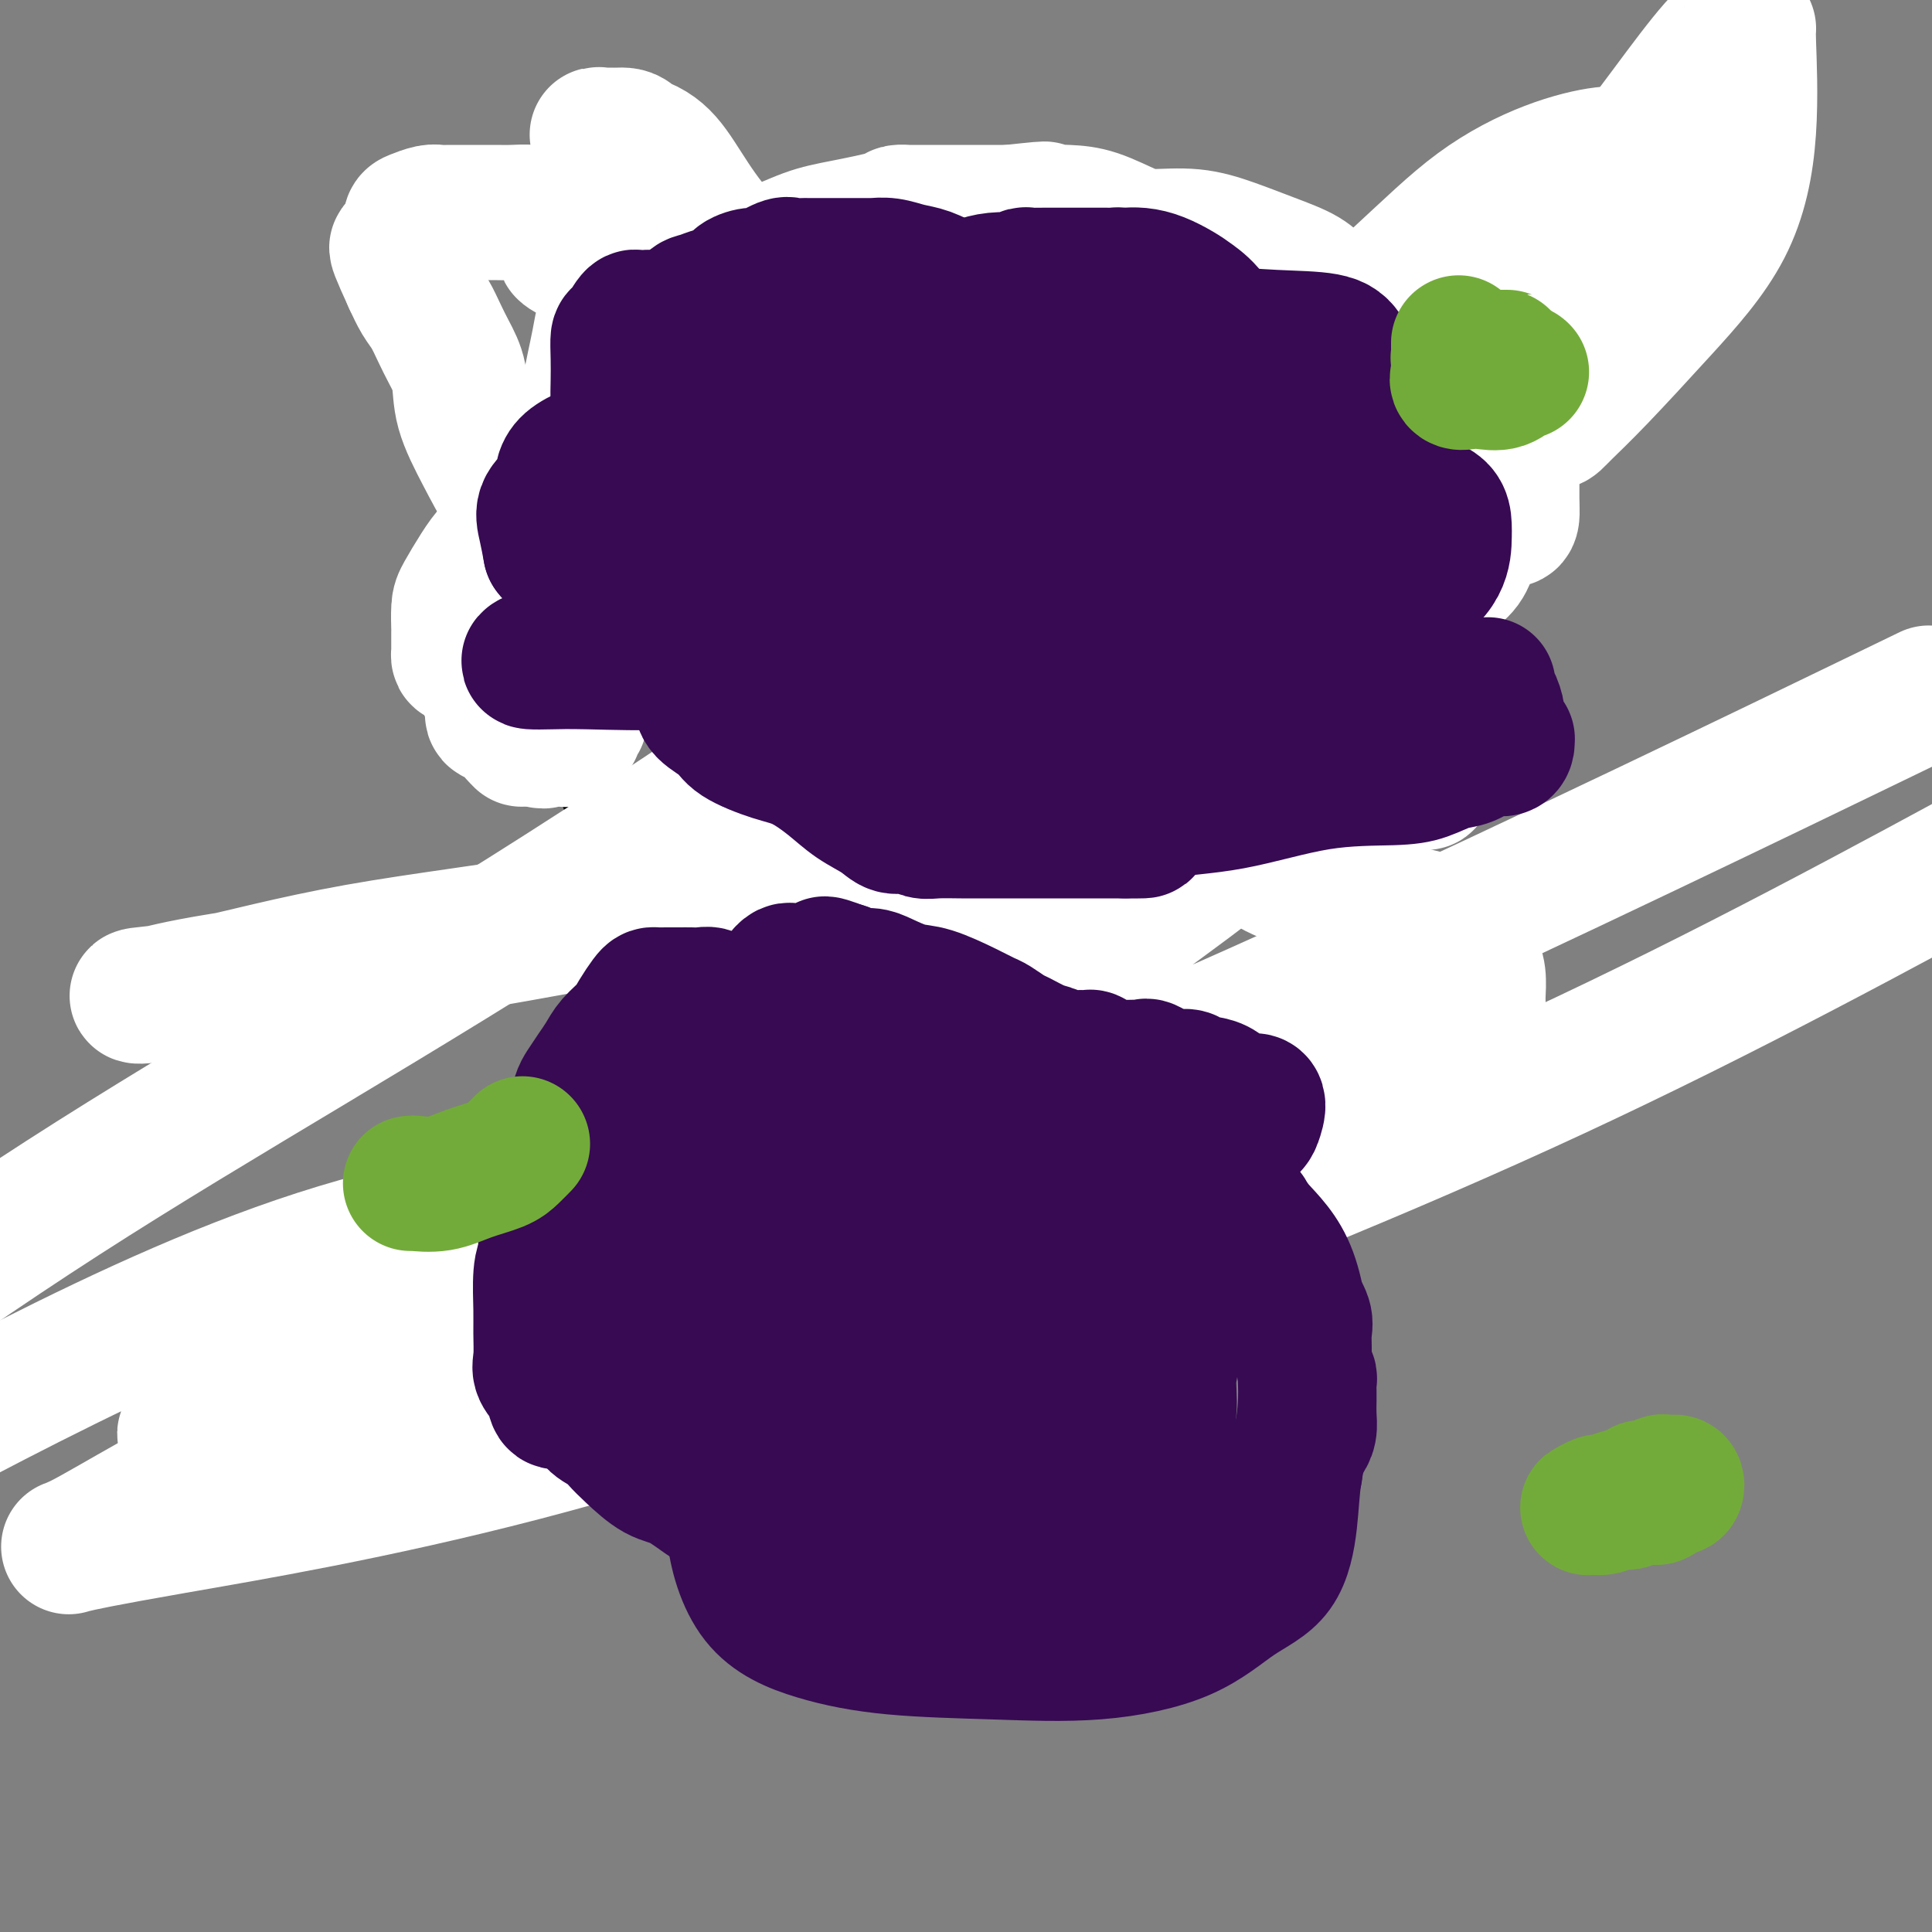 <svg viewBox='0 0 400 400' version='1.1' xmlns='http://www.w3.org/2000/svg' xmlns:xlink='http://www.w3.org/1999/xlink'><rect x="0" y="0" width="400" height="400" fill="#808080" stroke="none"/><g fill='none' stroke='#000000' stroke-width='6' stroke-linecap='round' stroke-linejoin='round'><path d='M273,91c-0.095,-0.000 -0.190,-0.000 0,0c0.190,0.000 0.665,0.000 1,0c0.335,-0.000 0.528,-0.000 1,0c0.472,0.000 1.222,0.001 2,0c0.778,-0.001 1.585,-0.004 2,0c0.415,0.004 0.440,0.015 1,0c0.560,-0.015 1.656,-0.054 2,0c0.344,0.054 -0.065,0.203 0,0c0.065,-0.203 0.602,-0.759 1,-1c0.398,-0.241 0.657,-0.168 1,0c0.343,0.168 0.772,0.430 1,0c0.228,-0.430 0.257,-1.551 0,-2c-0.257,-0.449 -0.799,-0.226 0,-1c0.799,-0.774 2.941,-2.546 4,-4c1.059,-1.454 1.037,-2.589 1,-4c-0.037,-1.411 -0.088,-3.098 0,-4c0.088,-0.902 0.315,-1.019 0,-2c-0.315,-0.981 -1.173,-2.825 -2,-4c-0.827,-1.175 -1.622,-1.682 -3,-2c-1.378,-0.318 -3.340,-0.448 -5,-1c-1.660,-0.552 -3.019,-1.526 -4,-2c-0.981,-0.474 -1.582,-0.447 -3,-1c-1.418,-0.553 -3.651,-1.687 -5,-2c-1.349,-0.313 -1.814,0.196 -3,0c-1.186,-0.196 -3.093,-1.098 -5,-2'/><path d='M260,59c-4.886,-1.997 -3.102,-1.988 -3,-2c0.102,-0.012 -1.478,-0.045 -2,0c-0.522,0.045 0.014,0.170 0,0c-0.014,-0.170 -0.577,-0.633 -1,-1c-0.423,-0.367 -0.706,-0.638 -1,-1c-0.294,-0.362 -0.599,-0.814 -1,-1c-0.401,-0.186 -0.900,-0.107 -1,0c-0.100,0.107 0.197,0.241 0,0c-0.197,-0.241 -0.890,-0.856 -2,-1c-1.110,-0.144 -2.639,0.183 -3,0c-0.361,-0.183 0.446,-0.876 0,-1c-0.446,-0.124 -2.145,0.321 -4,0c-1.855,-0.321 -3.867,-1.406 -5,-2c-1.133,-0.594 -1.386,-0.695 -2,-1c-0.614,-0.305 -1.587,-0.814 -2,-1c-0.413,-0.186 -0.265,-0.050 -1,0c-0.735,0.050 -2.352,0.013 -3,0c-0.648,-0.013 -0.328,-0.003 -1,0c-0.672,0.003 -2.337,-0.002 -3,0c-0.663,0.002 -0.322,0.011 -1,0c-0.678,-0.011 -2.373,-0.041 -3,0c-0.627,0.041 -0.187,0.155 -1,0c-0.813,-0.155 -2.880,-0.577 -4,-1c-1.120,-0.423 -1.292,-0.845 -3,-1c-1.708,-0.155 -4.953,-0.041 -7,0c-2.047,0.041 -2.896,0.011 -5,0c-2.104,-0.011 -5.461,-0.003 -8,0c-2.539,0.003 -4.258,0.001 -7,0c-2.742,-0.001 -6.508,-0.000 -9,0c-2.492,0.000 -3.712,0.000 -6,0c-2.288,-0.000 -5.644,-0.000 -9,0'/><path d='M162,46c-11.915,-0.087 -6.204,0.695 -5,1c1.204,0.305 -2.101,0.134 -4,0c-1.899,-0.134 -2.392,-0.232 -3,0c-0.608,0.232 -1.332,0.794 -2,1c-0.668,0.206 -1.281,0.055 -2,0c-0.719,-0.055 -1.545,-0.016 -2,0c-0.455,0.016 -0.538,0.008 -1,0c-0.462,-0.008 -1.304,-0.017 -2,0c-0.696,0.017 -1.248,0.061 -2,0c-0.752,-0.061 -1.706,-0.226 -3,0c-1.294,0.226 -2.929,0.844 -4,1c-1.071,0.156 -1.578,-0.150 -2,0c-0.422,0.150 -0.760,0.757 -1,1c-0.240,0.243 -0.382,0.121 -1,0c-0.618,-0.121 -1.711,-0.243 -2,0c-0.289,0.243 0.225,0.850 0,1c-0.225,0.150 -1.189,-0.157 -2,0c-0.811,0.157 -1.469,0.778 -2,1c-0.531,0.222 -0.935,0.043 -1,0c-0.065,-0.043 0.208,0.049 0,0c-0.208,-0.049 -0.897,-0.238 -1,0c-0.103,0.238 0.379,0.904 0,1c-0.379,0.096 -1.621,-0.377 -2,0c-0.379,0.377 0.105,1.603 0,2c-0.105,0.397 -0.798,-0.034 -1,0c-0.202,0.034 0.086,0.534 0,1c-0.086,0.466 -0.545,0.898 -1,1c-0.455,0.102 -0.905,-0.127 -1,0c-0.095,0.127 0.167,0.611 0,1c-0.167,0.389 -0.762,0.683 -1,1c-0.238,0.317 -0.119,0.659 0,1'/><path d='M114,60c-0.622,1.291 -0.176,1.019 0,1c0.176,-0.019 0.081,0.215 0,1c-0.081,0.785 -0.147,2.122 0,3c0.147,0.878 0.509,1.296 1,2c0.491,0.704 1.111,1.695 2,3c0.889,1.305 2.046,2.923 3,4c0.954,1.077 1.704,1.613 2,2c0.296,0.387 0.139,0.625 0,1c-0.139,0.375 -0.261,0.885 -1,1c-0.739,0.115 -2.096,-0.166 -3,0c-0.904,0.166 -1.354,0.780 -2,1c-0.646,0.220 -1.486,0.045 -2,0c-0.514,-0.045 -0.701,0.040 -1,0c-0.299,-0.040 -0.710,-0.205 -1,0c-0.290,0.205 -0.460,0.781 -1,1c-0.540,0.219 -1.451,0.082 -2,0c-0.549,-0.082 -0.736,-0.110 -1,0c-0.264,0.110 -0.607,0.358 -1,1c-0.393,0.642 -0.838,1.677 -1,2c-0.162,0.323 -0.041,-0.066 0,0c0.041,0.066 0.001,0.589 0,1c-0.001,0.411 0.037,0.711 0,1c-0.037,0.289 -0.148,0.566 0,1c0.148,0.434 0.555,1.024 1,2c0.445,0.976 0.929,2.339 1,3c0.071,0.661 -0.270,0.620 0,1c0.270,0.380 1.149,1.179 2,2c0.851,0.821 1.672,1.663 2,2c0.328,0.337 0.164,0.168 0,0'/><path d='M112,96c0.929,2.544 0.253,2.405 0,3c-0.253,0.595 -0.083,1.924 0,3c0.083,1.076 0.079,1.900 0,3c-0.079,1.100 -0.235,2.477 0,4c0.235,1.523 0.859,3.193 1,4c0.141,0.807 -0.203,0.751 0,1c0.203,0.249 0.952,0.803 1,1c0.048,0.197 -0.607,0.038 -1,0c-0.393,-0.038 -0.525,0.047 -1,0c-0.475,-0.047 -1.293,-0.224 -2,0c-0.707,0.224 -1.304,0.849 -2,1c-0.696,0.151 -1.493,-0.170 -2,0c-0.507,0.170 -0.724,0.833 -1,1c-0.276,0.167 -0.610,-0.163 -1,0c-0.390,0.163 -0.837,0.817 -1,1c-0.163,0.183 -0.044,-0.106 0,0c0.044,0.106 0.012,0.606 0,1c-0.012,0.394 -0.003,0.683 0,1c0.003,0.317 0.001,0.662 0,1c-0.001,0.338 -0.000,0.669 0,1'/><path d='M103,122c0.000,0.815 0.001,0.853 0,1c-0.001,0.147 -0.004,0.405 0,1c0.004,0.595 0.015,1.529 0,2c-0.015,0.471 -0.056,0.479 0,1c0.056,0.521 0.211,1.554 0,2c-0.211,0.446 -0.786,0.305 -1,1c-0.214,0.695 -0.067,2.225 0,3c0.067,0.775 0.056,0.796 0,1c-0.056,0.204 -0.155,0.590 0,1c0.155,0.410 0.566,0.845 1,1c0.434,0.155 0.891,0.032 1,0c0.109,-0.032 -0.131,0.029 0,0c0.131,-0.029 0.634,-0.149 2,0c1.366,0.149 3.595,0.565 5,1c1.405,0.435 1.984,0.887 3,1c1.016,0.113 2.468,-0.114 3,0c0.532,0.114 0.143,0.569 0,1c-0.143,0.431 -0.041,0.837 0,1c0.041,0.163 0.020,0.081 0,0'/><path d='M117,140c1.701,1.047 -1.047,1.663 -2,2c-0.953,0.337 -0.112,0.395 0,1c0.112,0.605 -0.506,1.757 -1,2c-0.494,0.243 -0.864,-0.423 -1,0c-0.136,0.423 -0.038,1.934 0,3c0.038,1.066 0.016,1.688 0,2c-0.016,0.312 -0.026,0.315 0,1c0.026,0.685 0.087,2.052 0,3c-0.087,0.948 -0.321,1.479 0,2c0.321,0.521 1.199,1.034 2,2c0.801,0.966 1.525,2.387 2,3c0.475,0.613 0.701,0.420 1,1c0.299,0.580 0.673,1.934 1,3c0.327,1.066 0.608,1.844 1,2c0.392,0.156 0.894,-0.309 1,0c0.106,0.309 -0.183,1.391 0,2c0.183,0.609 0.838,0.744 1,1c0.162,0.256 -0.170,0.634 0,1c0.170,0.366 0.841,0.721 2,1c1.159,0.279 2.804,0.482 4,1c1.196,0.518 1.942,1.353 3,2c1.058,0.647 2.429,1.107 4,2c1.571,0.893 3.343,2.218 5,3c1.657,0.782 3.198,1.021 5,2c1.802,0.979 3.865,2.697 6,4c2.135,1.303 4.343,2.192 7,3c2.657,0.808 5.764,1.536 8,2c2.236,0.464 3.602,0.663 5,1c1.398,0.337 2.828,0.810 4,1c1.172,0.190 2.086,0.095 3,0'/><path d='M178,193c3.610,0.619 2.633,0.166 3,0c0.367,-0.166 2.076,-0.044 3,0c0.924,0.044 1.063,0.012 2,0c0.937,-0.012 2.674,-0.003 4,0c1.326,0.003 2.243,0.001 3,0c0.757,-0.001 1.354,-0.001 3,0c1.646,0.001 4.340,0.001 6,0c1.660,-0.001 2.285,-0.004 4,0c1.715,0.004 4.519,0.015 6,0c1.481,-0.015 1.638,-0.057 3,0c1.362,0.057 3.929,0.211 5,0c1.071,-0.211 0.644,-0.789 1,-1c0.356,-0.211 1.493,-0.054 2,0c0.507,0.054 0.384,0.007 1,0c0.616,-0.007 1.970,0.026 3,0c1.030,-0.026 1.734,-0.111 3,0c1.266,0.111 3.092,0.419 5,0c1.908,-0.419 3.897,-1.563 5,-2c1.103,-0.437 1.319,-0.165 2,0c0.681,0.165 1.825,0.224 3,0c1.175,-0.224 2.381,-0.732 4,-1c1.619,-0.268 3.652,-0.296 5,-1c1.348,-0.704 2.012,-2.084 3,-3c0.988,-0.916 2.300,-1.369 3,-2c0.700,-0.631 0.789,-1.441 1,-2c0.211,-0.559 0.543,-0.868 1,-1c0.457,-0.132 1.040,-0.087 2,0c0.960,0.087 2.297,0.216 3,0c0.703,-0.216 0.772,-0.776 1,-1c0.228,-0.224 0.614,-0.112 1,0'/><path d='M269,179c1.748,-0.124 2.617,0.066 3,0c0.383,-0.066 0.280,-0.389 1,-1c0.720,-0.611 2.263,-1.511 3,-2c0.737,-0.489 0.670,-0.568 1,-1c0.330,-0.432 1.059,-1.215 2,-2c0.941,-0.785 2.094,-1.570 3,-2c0.906,-0.430 1.566,-0.506 2,-1c0.434,-0.494 0.642,-1.407 1,-2c0.358,-0.593 0.867,-0.866 1,-1c0.133,-0.134 -0.109,-0.130 0,0c0.109,0.130 0.569,0.385 1,0c0.431,-0.385 0.832,-1.409 1,-2c0.168,-0.591 0.102,-0.750 0,-1c-0.102,-0.250 -0.238,-0.592 0,-1c0.238,-0.408 0.852,-0.883 1,-1c0.148,-0.117 -0.171,0.125 0,0c0.171,-0.125 0.830,-0.617 1,-1c0.170,-0.383 -0.151,-0.655 0,-1c0.151,-0.345 0.772,-0.761 1,-1c0.228,-0.239 0.061,-0.302 0,-1c-0.061,-0.698 -0.016,-2.033 0,-3c0.016,-0.967 0.004,-1.567 0,-2c-0.004,-0.433 -0.001,-0.698 0,-1c0.001,-0.302 -0.002,-0.641 0,-2c0.002,-1.359 0.008,-3.739 0,-5c-0.008,-1.261 -0.030,-1.405 0,-2c0.030,-0.595 0.113,-1.643 0,-3c-0.113,-1.357 -0.422,-3.024 0,-4c0.422,-0.976 1.575,-1.263 2,-2c0.425,-0.737 0.121,-1.925 0,-3c-0.121,-1.075 -0.061,-2.038 0,-3'/><path d='M293,128c0.147,-5.144 -0.485,-2.505 -1,-2c-0.515,0.505 -0.913,-1.125 -1,-2c-0.087,-0.875 0.135,-0.995 0,-1c-0.135,-0.005 -0.628,0.105 -1,0c-0.372,-0.105 -0.622,-0.424 -1,-1c-0.378,-0.576 -0.885,-1.407 -1,-2c-0.115,-0.593 0.162,-0.947 0,-1c-0.162,-0.053 -0.763,0.194 -1,0c-0.237,-0.194 -0.112,-0.829 0,-1c0.112,-0.171 0.209,0.121 0,0c-0.209,-0.121 -0.724,-0.654 -1,-1c-0.276,-0.346 -0.312,-0.504 -1,-1c-0.688,-0.496 -2.027,-1.330 -3,-2c-0.973,-0.670 -1.581,-1.177 -2,-2c-0.419,-0.823 -0.648,-1.964 -1,-3c-0.352,-1.036 -0.826,-1.969 -1,-3c-0.174,-1.031 -0.046,-2.160 0,-3c0.046,-0.840 0.012,-1.392 0,-2c-0.012,-0.608 -0.000,-1.273 0,-2c0.000,-0.727 -0.010,-1.515 0,-2c0.010,-0.485 0.041,-0.666 0,-1c-0.041,-0.334 -0.155,-0.822 0,-1c0.155,-0.178 0.580,-0.048 1,0c0.420,0.048 0.834,0.014 1,0c0.166,-0.014 0.083,-0.007 0,0'/><path d='M295,87c0.024,0.089 0.048,0.179 0,0c-0.048,-0.179 -0.168,-0.626 0,-1c0.168,-0.374 0.623,-0.674 1,-1c0.377,-0.326 0.675,-0.679 1,-1c0.325,-0.321 0.675,-0.610 1,-1c0.325,-0.390 0.623,-0.879 1,-1c0.377,-0.121 0.833,0.127 1,0c0.167,-0.127 0.047,-0.629 0,-1c-0.047,-0.371 -0.019,-0.612 0,-1c0.019,-0.388 0.030,-0.925 0,-1c-0.030,-0.075 -0.101,0.312 0,0c0.101,-0.312 0.374,-1.323 0,-2c-0.374,-0.677 -1.396,-1.021 -2,-1c-0.604,0.021 -0.789,0.405 -1,0c-0.211,-0.405 -0.448,-1.600 0,-2c0.448,-0.400 1.581,-0.004 2,0c0.419,0.004 0.122,-0.384 0,-1c-0.122,-0.616 -0.071,-1.462 0,-2c0.071,-0.538 0.163,-0.770 0,-1c-0.163,-0.230 -0.580,-0.458 -1,-1c-0.420,-0.542 -0.842,-1.399 -1,-2c-0.158,-0.601 -0.053,-0.944 0,-1c0.053,-0.056 0.053,0.177 0,0c-0.053,-0.177 -0.158,-0.765 0,-1c0.158,-0.235 0.579,-0.118 1,0'/><path d='M298,65c-0.129,-2.166 0.547,-0.580 1,0c0.453,0.580 0.681,0.155 1,0c0.319,-0.155 0.730,-0.042 1,0c0.270,0.042 0.401,0.011 1,0c0.599,-0.011 1.666,-0.003 2,0c0.334,0.003 -0.064,0.001 0,0c0.064,-0.001 0.592,-0.001 1,0c0.408,0.001 0.698,0.004 1,0c0.302,-0.004 0.617,-0.016 1,0c0.383,0.016 0.835,0.060 1,0c0.165,-0.060 0.044,-0.223 0,0c-0.044,0.223 -0.012,0.833 0,1c0.012,0.167 0.003,-0.109 0,0c-0.003,0.109 -0.001,0.603 0,1c0.001,0.397 0.000,0.698 0,1c-0.000,0.302 -0.000,0.607 0,1c0.000,0.393 0.001,0.876 0,1c-0.001,0.124 -0.003,-0.111 0,0c0.003,0.111 0.012,0.568 0,1c-0.012,0.432 -0.044,0.837 0,1c0.044,0.163 0.166,0.082 0,0c-0.166,-0.082 -0.619,-0.166 -1,0c-0.381,0.166 -0.691,0.583 -1,1'/><path d='M306,73c-0.155,1.494 -0.041,1.230 0,1c0.041,-0.230 0.011,-0.426 0,0c-0.011,0.426 -0.003,1.475 0,2c0.003,0.525 0.001,0.527 0,1c-0.001,0.473 -0.000,1.419 0,2c0.000,0.581 0.000,0.799 0,1c-0.000,0.201 -0.000,0.386 0,1c0.000,0.614 0.000,1.656 0,2c-0.000,0.344 -0.000,-0.010 0,0c0.000,0.010 0.001,0.384 0,1c-0.001,0.616 -0.003,1.474 0,2c0.003,0.526 0.010,0.719 0,1c-0.010,0.281 -0.038,0.650 0,1c0.038,0.350 0.144,0.682 0,1c-0.144,0.318 -0.536,0.621 -1,1c-0.464,0.379 -0.999,0.834 -1,1c-0.001,0.166 0.533,0.045 0,0c-0.533,-0.045 -2.132,-0.012 -3,0c-0.868,0.012 -1.006,0.003 -1,0c0.006,-0.003 0.155,-0.002 0,0c-0.155,0.002 -0.615,0.004 -1,0c-0.385,-0.004 -0.695,-0.015 -1,0c-0.305,0.015 -0.607,0.057 -1,0c-0.393,-0.057 -0.879,-0.211 -1,0c-0.121,0.211 0.122,0.789 0,1c-0.122,0.211 -0.610,0.057 -1,0c-0.390,-0.057 -0.682,-0.015 -1,0c-0.318,0.015 -0.662,0.004 -1,0c-0.338,-0.004 -0.669,-0.002 -1,0'/><path d='M292,92c-2.405,0.707 -1.418,0.974 -1,1c0.418,0.026 0.267,-0.189 0,0c-0.267,0.189 -0.650,0.783 -1,1c-0.350,0.217 -0.668,0.058 -1,0c-0.332,-0.058 -0.676,-0.016 -1,0c-0.324,0.016 -0.626,0.004 -1,0c-0.374,-0.004 -0.821,-0.001 -1,0c-0.179,0.001 -0.089,0.001 0,0'/></g>
<g fill='none' stroke='#000000' stroke-width='28' stroke-linecap='round' stroke-linejoin='round'><path d='M318,69c0.453,-0.008 0.906,-0.017 1,0c0.094,0.017 -0.171,0.059 0,0c0.171,-0.059 0.778,-0.219 1,0c0.222,0.219 0.060,0.816 0,1c-0.060,0.184 -0.016,-0.045 0,0c0.016,0.045 0.005,0.365 0,1c-0.005,0.635 -0.005,1.584 0,2c0.005,0.416 0.015,0.301 0,1c-0.015,0.699 -0.057,2.214 0,3c0.057,0.786 0.211,0.842 0,1c-0.211,0.158 -0.789,0.419 -1,1c-0.211,0.581 -0.057,1.483 0,2c0.057,0.517 0.015,0.649 0,1c-0.015,0.351 -0.004,0.921 0,1c0.004,0.079 0.001,-0.332 0,0c-0.001,0.332 -0.000,1.409 0,2c0.000,0.591 0.000,0.698 0,1c-0.000,0.302 -0.000,0.801 0,1c0.000,0.199 0.000,0.100 0,0'/></g>
<g fill='none' stroke='#FFFFFF' stroke-width='28' stroke-linecap='round' stroke-linejoin='round'><path d='M326,61c-0.113,-0.079 -0.227,-0.157 -1,1c-0.773,1.157 -2.207,3.551 -3,5c-0.793,1.449 -0.945,1.955 -1,3c-0.055,1.045 -0.012,2.631 0,5c0.012,2.369 -0.008,5.521 0,7c0.008,1.479 0.043,1.284 0,2c-0.043,0.716 -0.164,2.342 0,3c0.164,0.658 0.612,0.349 1,0c0.388,-0.349 0.714,-0.739 2,-2c1.286,-1.261 3.532,-3.393 7,-7c3.468,-3.607 8.159,-8.690 13,-14c4.841,-5.310 9.832,-10.849 13,-17c3.168,-6.151 4.515,-12.916 5,-20c0.485,-7.084 0.110,-14.487 0,-18c-0.110,-3.513 0.047,-3.137 0,-3c-0.047,0.137 -0.296,0.036 -1,0c-0.704,-0.036 -1.862,-0.008 -4,2c-2.138,2.008 -5.254,5.994 -9,11c-3.746,5.006 -8.121,11.032 -13,17c-4.879,5.968 -10.261,11.877 -19,21c-8.739,9.123 -20.836,21.461 -32,35c-11.164,13.539 -21.395,28.280 -30,39c-8.605,10.720 -15.582,17.419 -21,22c-5.418,4.581 -9.275,7.043 -13,8c-3.725,0.957 -7.319,0.408 -10,0c-2.681,-0.408 -4.451,-0.676 -2,0c2.451,0.676 9.121,2.298 13,3c3.879,0.702 4.965,0.486 7,-4c2.035,-4.486 5.017,-13.243 8,-22'/><path d='M236,138c3.761,-9.353 9.162,-21.736 19,-33c9.838,-11.264 24.112,-21.409 36,-31c11.888,-9.591 21.391,-18.629 28,-25c6.609,-6.371 10.324,-10.076 13,-12c2.676,-1.924 4.312,-2.069 5,-3c0.688,-0.931 0.429,-2.648 -5,-2c-5.429,0.648 -16.029,3.663 -26,11c-9.971,7.337 -19.312,18.998 -51,44c-31.688,25.002 -85.724,63.347 -130,92c-44.276,28.653 -78.793,47.615 -112,69c-33.207,21.385 -65.103,45.192 -97,69'/><path d='M90,276c-8.124,3.338 -16.248,6.676 0,0c16.248,-6.676 56.867,-23.366 87,-35c30.133,-11.634 49.779,-18.211 63,-22c13.221,-3.789 20.017,-4.789 24,-5c3.983,-0.211 5.154,0.368 1,0c-4.154,-0.368 -13.635,-1.683 -27,1c-13.365,2.683 -30.616,9.363 -49,17c-18.384,7.637 -37.900,16.230 -58,26c-20.100,9.770 -40.784,20.717 -58,30c-17.216,9.283 -30.964,16.903 -40,22c-9.036,5.097 -13.359,7.670 -16,9c-2.641,1.330 -3.600,1.416 -2,1c1.600,-0.416 5.760,-1.335 21,-4c15.240,-2.665 41.559,-7.075 72,-15c30.441,-7.925 65.003,-19.364 102,-33c36.997,-13.636 76.428,-29.467 112,-46c35.572,-16.533 67.286,-33.766 99,-51'/><path d='M388,149c9.842,-4.765 19.684,-9.530 0,0c-19.684,9.530 -68.894,33.356 -112,53c-43.106,19.644 -80.110,35.105 -114,48c-33.890,12.895 -64.668,23.223 -85,31c-20.332,7.777 -30.218,13.004 -35,15c-4.782,1.996 -4.459,0.761 -2,0c2.459,-0.761 7.055,-1.048 14,-2c6.945,-0.952 16.238,-2.569 33,-7c16.762,-4.431 40.993,-11.676 53,-17c12.007,-5.324 11.792,-8.726 13,-12c1.208,-3.274 3.840,-6.418 5,-8c1.160,-1.582 0.847,-1.601 -3,-2c-3.847,-0.399 -11.227,-1.179 -26,0c-14.773,1.179 -36.939,4.317 -59,11c-22.061,6.683 -44.017,16.909 -64,27c-19.983,10.091 -37.991,20.045 -56,30'/><path d='M85,289c-6.631,3.687 -13.262,7.375 0,0c13.262,-7.375 46.418,-25.812 72,-42c25.582,-16.188 43.590,-30.128 58,-41c14.410,-10.872 25.223,-18.677 31,-23c5.777,-4.323 6.518,-5.166 7,-6c0.482,-0.834 0.705,-1.660 0,-2c-0.705,-0.340 -2.338,-0.194 -9,0c-6.662,0.194 -18.354,0.438 -34,2c-15.646,1.562 -35.247,4.443 -56,8c-20.753,3.557 -42.659,7.788 -62,11c-19.341,3.212 -36.118,5.403 -46,7c-9.882,1.597 -12.869,2.599 -15,3c-2.131,0.401 -3.407,0.202 -2,0c1.407,-0.202 5.496,-0.407 13,-2c7.504,-1.593 18.423,-4.574 32,-7c13.577,-2.426 29.814,-4.295 45,-7c15.186,-2.705 29.323,-6.244 39,-9c9.677,-2.756 14.896,-4.729 18,-6c3.104,-1.271 4.095,-1.840 5,-2c0.905,-0.160 1.726,0.089 2,0c0.274,-0.089 0.000,-0.515 -2,1c-2.000,1.515 -5.728,4.971 -10,9c-4.272,4.029 -9.089,8.629 -13,14c-3.911,5.371 -6.917,11.511 -10,17c-3.083,5.489 -6.242,10.327 -8,14c-1.758,3.673 -2.115,6.180 -2,7c0.115,0.820 0.701,-0.046 4,0c3.299,0.046 9.312,1.004 15,0c5.688,-1.004 11.050,-3.970 19,-6c7.950,-2.030 18.486,-3.123 33,-4c14.514,-0.877 33.004,-1.536 46,-3c12.996,-1.464 20.498,-3.732 28,-6'/><path d='M283,216c25.210,-3.720 15.736,-3.521 14,-4c-1.736,-0.479 4.267,-1.634 7,-2c2.733,-0.366 2.196,0.059 2,0c-0.196,-0.059 -0.052,-0.603 0,-1c0.052,-0.397 0.011,-0.648 0,-1c-0.011,-0.352 0.008,-0.806 0,-1c-0.008,-0.194 -0.042,-0.130 0,-1c0.042,-0.870 0.162,-2.676 0,-4c-0.162,-1.324 -0.606,-2.168 -1,-3c-0.394,-0.832 -0.740,-1.651 -1,-2c-0.260,-0.349 -0.436,-0.226 -1,-1c-0.564,-0.774 -1.516,-2.445 -2,-3c-0.484,-0.555 -0.501,0.008 -1,0c-0.499,-0.008 -1.479,-0.585 -2,-1c-0.521,-0.415 -0.581,-0.668 -1,-1c-0.419,-0.332 -1.197,-0.743 -2,-1c-0.803,-0.257 -1.632,-0.361 -4,-1c-2.368,-0.639 -6.275,-1.812 -9,-2c-2.725,-0.188 -4.266,0.609 -6,0c-1.734,-0.609 -3.659,-2.626 -6,-4c-2.341,-1.374 -5.097,-2.107 -8,-4c-2.903,-1.893 -5.951,-4.947 -9,-8'/><path d='M253,171c-5.725,-5.511 -8.539,-11.290 -11,-18c-2.461,-6.710 -4.569,-14.352 -8,-21c-3.431,-6.648 -8.185,-12.304 -13,-18c-4.815,-5.696 -9.690,-11.433 -15,-17c-5.310,-5.567 -11.056,-10.964 -17,-16c-5.944,-5.036 -12.087,-9.713 -18,-14c-5.913,-4.287 -11.595,-8.186 -16,-12c-4.405,-3.814 -7.532,-7.544 -10,-11c-2.468,-3.456 -4.277,-6.639 -6,-9c-1.723,-2.361 -3.361,-3.900 -6,-5c-2.639,-1.100 -6.280,-1.759 -8,-2c-1.720,-0.241 -1.519,-0.062 -1,0c0.519,0.062 1.358,0.007 2,0c0.642,-0.007 1.088,0.033 2,0c0.912,-0.033 2.291,-0.140 3,1c0.709,1.140 0.749,3.528 1,5c0.251,1.472 0.713,2.028 1,3c0.287,0.972 0.401,2.359 0,4c-0.401,1.641 -1.315,3.534 -2,6c-0.685,2.466 -1.139,5.503 -2,8c-0.861,2.497 -2.128,4.453 -3,7c-0.872,2.547 -1.350,5.686 -2,9c-0.650,3.314 -1.471,6.804 -2,10c-0.529,3.196 -0.764,6.098 -1,9'/><path d='M121,90c-2.076,8.782 -1.266,6.237 -1,6c0.266,-0.237 -0.013,1.834 0,3c0.013,1.166 0.316,1.427 0,2c-0.316,0.573 -1.253,1.459 -2,2c-0.747,0.541 -1.305,0.738 -2,1c-0.695,0.262 -1.525,0.588 -3,1c-1.475,0.412 -3.593,0.908 -5,2c-1.407,1.092 -2.104,2.780 -3,4c-0.896,1.220 -1.991,1.974 -3,3c-1.009,1.026 -1.931,2.325 -3,4c-1.069,1.675 -2.287,3.727 -3,5c-0.713,1.273 -0.923,1.766 -1,3c-0.077,1.234 -0.021,3.210 0,4c0.021,0.790 0.008,0.394 0,1c-0.008,0.606 -0.009,2.214 0,3c0.009,0.786 0.029,0.750 0,1c-0.029,0.250 -0.109,0.787 0,1c0.109,0.213 0.405,0.104 1,0c0.595,-0.104 1.488,-0.202 2,0c0.512,0.202 0.644,0.702 1,1c0.356,0.298 0.937,0.392 1,1c0.063,0.608 -0.393,1.728 0,3c0.393,1.272 1.636,2.695 2,4c0.364,1.305 -0.152,2.493 0,3c0.152,0.507 0.971,0.332 2,1c1.029,0.668 2.267,2.179 3,3c0.733,0.821 0.959,0.952 1,1c0.041,0.048 -0.104,0.013 0,0c0.104,-0.013 0.458,-0.004 1,0c0.542,0.004 1.271,0.002 2,0'/><path d='M111,153c1.869,0.774 2.041,0.208 2,0c-0.041,-0.208 -0.296,-0.059 0,0c0.296,0.059 1.141,0.027 2,0c0.859,-0.027 1.732,-0.049 2,0c0.268,0.049 -0.068,0.167 0,0c0.068,-0.167 0.539,-0.621 1,-1c0.461,-0.379 0.912,-0.682 1,-1c0.088,-0.318 -0.187,-0.650 0,-1c0.187,-0.350 0.835,-0.718 1,-1c0.165,-0.282 -0.152,-0.479 0,-1c0.152,-0.521 0.772,-1.365 1,-2c0.228,-0.635 0.062,-1.062 0,-2c-0.062,-0.938 -0.022,-2.388 0,-3c0.022,-0.612 0.027,-0.387 0,-1c-0.027,-0.613 -0.084,-2.064 0,-3c0.084,-0.936 0.309,-1.356 0,-3c-0.309,-1.644 -1.152,-4.512 -2,-7c-0.848,-2.488 -1.702,-4.596 -3,-7c-1.298,-2.404 -3.040,-5.104 -5,-8c-1.960,-2.896 -4.139,-5.989 -6,-9c-1.861,-3.011 -3.405,-5.939 -5,-9c-1.595,-3.061 -3.242,-6.255 -4,-9c-0.758,-2.745 -0.626,-5.041 -1,-7c-0.374,-1.959 -1.255,-3.580 -2,-5c-0.745,-1.420 -1.354,-2.638 -2,-4c-0.646,-1.362 -1.328,-2.867 -2,-4c-0.672,-1.133 -1.335,-1.895 -2,-3c-0.665,-1.105 -1.333,-2.552 -2,-4'/><path d='M85,58c-5.569,-12.158 -1.491,-4.553 0,-3c1.491,1.553 0.395,-2.947 0,-5c-0.395,-2.053 -0.090,-1.660 0,-2c0.090,-0.340 -0.037,-1.411 0,-2c0.037,-0.589 0.237,-0.694 1,-1c0.763,-0.306 2.091,-0.814 3,-1c0.909,-0.186 1.401,-0.050 2,0c0.599,0.050 1.304,0.013 2,0c0.696,-0.013 1.382,-0.003 2,0c0.618,0.003 1.170,0.000 2,0c0.830,-0.000 1.940,0.003 3,0c1.060,-0.003 2.070,-0.011 3,0c0.930,0.011 1.780,0.041 3,0c1.220,-0.041 2.810,-0.152 4,0c1.190,0.152 1.979,0.567 3,1c1.021,0.433 2.273,0.884 3,1c0.727,0.116 0.927,-0.102 1,0c0.073,0.102 0.018,0.524 0,1c-0.018,0.476 0.001,1.007 0,1c-0.001,-0.007 -0.021,-0.552 0,0c0.021,0.552 0.083,2.200 0,3c-0.083,0.800 -0.313,0.750 0,1c0.313,0.250 1.168,0.799 2,1c0.832,0.201 1.640,0.054 2,0c0.360,-0.054 0.270,-0.014 1,0c0.730,0.014 2.278,0.004 3,0c0.722,-0.004 0.617,-0.001 1,0c0.383,0.001 1.252,0.000 2,0c0.748,-0.000 1.374,-0.000 2,0'/><path d='M130,53c1.889,0.000 1.113,0.000 1,0c-0.113,-0.000 0.437,-0.000 1,0c0.563,0.000 1.138,0.000 2,0c0.862,-0.000 2.011,-0.000 3,0c0.989,0.000 1.820,0.000 3,0c1.180,-0.000 2.711,-0.000 4,0c1.289,0.000 2.337,0.001 3,0c0.663,-0.001 0.942,-0.005 1,0c0.058,0.005 -0.105,0.018 0,0c0.105,-0.018 0.480,-0.067 1,0c0.520,0.067 1.187,0.251 2,0c0.813,-0.251 1.774,-0.935 3,-1c1.226,-0.065 2.719,0.490 5,0c2.281,-0.490 5.351,-2.026 8,-3c2.649,-0.974 4.877,-1.385 8,-2c3.123,-0.615 7.141,-1.433 9,-2c1.859,-0.567 1.561,-0.884 2,-1c0.439,-0.116 1.616,-0.031 2,0c0.384,0.031 -0.025,0.008 0,0c0.025,-0.008 0.486,-0.002 1,0c0.514,0.002 1.083,0.001 2,0c0.917,-0.001 2.182,-0.000 3,0c0.818,0.000 1.189,0.000 2,0c0.811,-0.000 2.063,-0.000 3,0c0.937,0.000 1.560,0.000 3,0c1.440,-0.000 3.697,-0.000 5,0c1.303,0.000 1.651,0.000 2,0'/><path d='M209,44c12.797,-1.394 5.291,-0.377 3,0c-2.291,0.377 0.635,0.116 3,0c2.365,-0.116 4.170,-0.085 6,0c1.830,0.085 3.683,0.224 6,1c2.317,0.776 5.096,2.189 7,3c1.904,0.811 2.933,1.021 5,1c2.067,-0.021 5.173,-0.273 8,0c2.827,0.273 5.374,1.072 8,2c2.626,0.928 5.330,1.985 8,3c2.670,1.015 5.308,1.989 7,3c1.692,1.011 2.440,2.058 4,3c1.560,0.942 3.933,1.779 6,3c2.067,1.221 3.828,2.827 6,4c2.172,1.173 4.757,1.915 7,3c2.243,1.085 4.146,2.513 6,4c1.854,1.487 3.659,3.031 5,4c1.341,0.969 2.218,1.362 3,2c0.782,0.638 1.467,1.522 2,2c0.533,0.478 0.912,0.552 1,1c0.088,0.448 -0.116,1.272 0,2c0.116,0.728 0.553,1.361 1,2c0.447,0.639 0.904,1.283 1,2c0.096,0.717 -0.171,1.505 0,2c0.171,0.495 0.778,0.695 1,1c0.222,0.305 0.060,0.714 0,1c-0.060,0.286 -0.016,0.450 0,1c0.016,0.550 0.004,1.487 0,2c-0.004,0.513 -0.001,0.601 0,1c0.001,0.399 0.000,1.107 0,2c-0.000,0.893 -0.000,1.969 0,3c0.000,1.031 0.000,2.015 0,3'/><path d='M313,105c0.305,3.940 -0.933,2.290 -2,2c-1.067,-0.290 -1.962,0.780 -3,2c-1.038,1.220 -2.218,2.591 -3,4c-0.782,1.409 -1.166,2.855 -2,4c-0.834,1.145 -2.119,1.989 -3,3c-0.881,1.011 -1.360,2.189 -2,3c-0.640,0.811 -1.442,1.255 -2,2c-0.558,0.745 -0.871,1.792 -1,3c-0.129,1.208 -0.073,2.576 0,3c0.073,0.424 0.163,-0.098 0,0c-0.163,0.098 -0.579,0.814 -1,2c-0.421,1.186 -0.846,2.840 -1,4c-0.154,1.160 -0.039,1.825 0,3c0.039,1.175 -0.000,2.861 0,4c0.000,1.139 0.040,1.731 0,4c-0.040,2.269 -0.160,6.215 0,8c0.160,1.785 0.600,1.410 1,2c0.400,0.590 0.759,2.144 1,3c0.241,0.856 0.365,1.012 0,1c-0.365,-0.012 -1.217,-0.193 -2,0c-0.783,0.193 -1.497,0.760 -2,1c-0.503,0.240 -0.794,0.155 -2,0c-1.206,-0.155 -3.326,-0.378 -5,0c-1.674,0.378 -2.902,1.358 -5,2c-2.098,0.642 -5.068,0.945 -7,1c-1.932,0.055 -2.828,-0.139 -4,0c-1.172,0.139 -2.621,0.611 -4,1c-1.379,0.389 -2.690,0.694 -4,1'/><path d='M260,168c-6.077,1.226 -3.771,0.791 -4,1c-0.229,0.209 -2.994,1.061 -5,2c-2.006,0.939 -3.255,1.966 -5,3c-1.745,1.034 -3.987,2.076 -6,3c-2.013,0.924 -3.799,1.729 -6,3c-2.201,1.271 -4.819,3.009 -8,4c-3.181,0.991 -6.926,1.236 -10,2c-3.074,0.764 -5.477,2.047 -8,3c-2.523,0.953 -5.167,1.576 -7,2c-1.833,0.424 -2.856,0.650 -4,1c-1.144,0.350 -2.410,0.826 -3,1c-0.590,0.174 -0.505,0.047 -1,0c-0.495,-0.047 -1.570,-0.013 -2,0c-0.430,0.013 -0.215,0.007 0,0'/></g>
<g fill='none' stroke='#370A53' stroke-width='28' stroke-linecap='round' stroke-linejoin='round'><path d='M187,284c-1.090,0.000 -2.181,0.000 -3,0c-0.819,-0.000 -1.368,-0.000 -2,0c-0.632,0.000 -1.347,0.000 -1,0c0.347,-0.000 1.757,-0.001 3,0c1.243,0.001 2.318,0.003 4,0c1.682,-0.003 3.969,-0.010 6,0c2.031,0.010 3.804,0.036 5,0c1.196,-0.036 1.816,-0.133 3,0c1.184,0.133 2.934,0.498 4,0c1.066,-0.498 1.450,-1.858 2,-3c0.550,-1.142 1.266,-2.067 2,-3c0.734,-0.933 1.485,-1.873 2,-3c0.515,-1.127 0.794,-2.441 1,-4c0.206,-1.559 0.341,-3.363 0,-5c-0.341,-1.637 -1.157,-3.107 -2,-5c-0.843,-1.893 -1.713,-4.210 -3,-6c-1.287,-1.790 -2.990,-3.055 -5,-4c-2.010,-0.945 -4.329,-1.571 -6,-2c-1.671,-0.429 -2.696,-0.661 -4,-1c-1.304,-0.339 -2.887,-0.786 -4,-1c-1.113,-0.214 -1.757,-0.195 -3,0c-1.243,0.195 -3.084,0.568 -4,1c-0.916,0.432 -0.907,0.925 -4,2c-3.093,1.075 -9.288,2.731 -15,4c-5.712,1.269 -10.939,2.149 -14,4c-3.061,1.851 -3.954,4.671 -5,7c-1.046,2.329 -2.243,4.165 -4,7c-1.757,2.835 -4.073,6.667 -5,9c-0.927,2.333 -0.463,3.166 0,4'/><path d='M135,285c-2.178,4.719 -0.624,3.018 0,3c0.624,-0.018 0.319,1.649 0,3c-0.319,1.351 -0.651,2.387 0,3c0.651,0.613 2.285,0.804 4,1c1.715,0.196 3.512,0.397 5,1c1.488,0.603 2.666,1.610 4,2c1.334,0.390 2.824,0.165 4,0c1.176,-0.165 2.036,-0.268 3,0c0.964,0.268 2.030,0.908 4,2c1.970,1.092 4.844,2.636 7,3c2.156,0.364 3.596,-0.452 6,0c2.404,0.452 5.773,2.174 8,3c2.227,0.826 3.312,0.758 5,1c1.688,0.242 3.978,0.793 6,1c2.022,0.207 3.777,0.070 5,0c1.223,-0.070 1.914,-0.071 3,0c1.086,0.071 2.567,0.215 3,0c0.433,-0.215 -0.182,-0.790 0,-1c0.182,-0.210 1.162,-0.056 2,0c0.838,0.056 1.534,0.015 2,0c0.466,-0.015 0.702,-0.004 1,0c0.298,0.004 0.657,0.001 2,0c1.343,-0.001 3.668,-0.000 5,0c1.332,0.000 1.671,-0.001 2,0c0.329,0.001 0.649,0.003 1,0c0.351,-0.003 0.732,-0.011 1,0c0.268,0.011 0.423,0.042 1,0c0.577,-0.042 1.577,-0.155 3,0c1.423,0.155 3.268,0.580 6,1c2.732,0.420 6.352,0.834 9,1c2.648,0.166 4.324,0.083 6,0'/><path d='M243,309c8.571,0.155 3.997,0.041 3,0c-0.997,-0.041 1.581,-0.010 3,0c1.419,0.010 1.679,-0.001 3,0c1.321,0.001 3.702,0.015 5,0c1.298,-0.015 1.514,-0.060 2,0c0.486,0.060 1.242,0.223 2,0c0.758,-0.223 1.517,-0.832 2,-1c0.483,-0.168 0.689,0.104 1,0c0.311,-0.104 0.727,-0.585 1,-1c0.273,-0.415 0.401,-0.765 1,-1c0.599,-0.235 1.667,-0.355 2,-1c0.333,-0.645 -0.068,-1.813 0,-3c0.068,-1.187 0.607,-2.391 1,-3c0.393,-0.609 0.641,-0.622 1,-1c0.359,-0.378 0.828,-1.123 1,-2c0.172,-0.877 0.046,-1.888 0,-3c-0.046,-1.112 -0.011,-2.325 0,-3c0.011,-0.675 -0.001,-0.813 0,-1c0.001,-0.187 0.014,-0.422 0,-1c-0.014,-0.578 -0.057,-1.499 0,-2c0.057,-0.501 0.213,-0.584 0,-1c-0.213,-0.416 -0.795,-1.166 -1,-2c-0.205,-0.834 -0.032,-1.751 0,-3c0.032,-1.249 -0.077,-2.830 0,-4c0.077,-1.170 0.340,-1.929 0,-3c-0.340,-1.071 -1.283,-2.453 -2,-4c-0.717,-1.547 -1.209,-3.257 -2,-5c-0.791,-1.743 -1.882,-3.519 -3,-5c-1.118,-1.481 -2.262,-2.668 -3,-4c-0.738,-1.332 -1.068,-2.809 -2,-4c-0.932,-1.191 -2.466,-2.095 -4,-3'/><path d='M254,248c-2.890,-4.167 -2.115,-2.085 -3,-2c-0.885,0.085 -3.429,-1.827 -5,-3c-1.571,-1.173 -2.168,-1.607 -3,-2c-0.832,-0.393 -1.898,-0.746 -3,-1c-1.102,-0.254 -2.238,-0.408 -3,-1c-0.762,-0.592 -1.149,-1.623 -2,-2c-0.851,-0.377 -2.168,-0.101 -3,0c-0.832,0.101 -1.181,0.027 -2,0c-0.819,-0.027 -2.110,-0.007 -3,0c-0.890,0.007 -1.381,0.002 -2,0c-0.619,-0.002 -1.367,-0.001 -2,0c-0.633,0.001 -1.153,0.000 -2,0c-0.847,-0.000 -2.023,-0.000 -3,0c-0.977,0.000 -1.757,0.000 -3,0c-1.243,-0.000 -2.951,-0.000 -4,0c-1.049,0.000 -1.440,0.000 -2,0c-0.560,-0.000 -1.290,-0.000 -2,0c-0.710,0.000 -1.400,0.000 -2,0c-0.600,-0.000 -1.110,-0.000 -3,0c-1.890,0.000 -5.159,0.000 -7,0c-1.841,-0.000 -2.253,-0.000 -4,0c-1.747,0.000 -4.828,0.000 -8,0c-3.172,-0.000 -6.436,-0.001 -10,0c-3.564,0.001 -7.429,0.003 -10,0c-2.571,-0.003 -3.848,-0.012 -6,0c-2.152,0.012 -5.178,0.046 -7,0c-1.822,-0.046 -2.441,-0.173 -4,0c-1.559,0.173 -4.057,0.644 -6,1c-1.943,0.356 -3.331,0.596 -5,1c-1.669,0.404 -3.620,0.973 -5,2c-1.380,1.027 -2.190,2.514 -3,4'/><path d='M127,245c-1.487,1.575 -3.705,3.513 -5,5c-1.295,1.487 -1.668,2.525 -3,4c-1.332,1.475 -3.624,3.389 -5,5c-1.376,1.611 -1.835,2.920 -2,5c-0.165,2.080 -0.038,4.930 0,7c0.038,2.070 -0.015,3.361 0,5c0.015,1.639 0.099,3.626 0,5c-0.099,1.374 -0.381,2.135 0,3c0.381,0.865 1.424,1.835 2,3c0.576,1.165 0.686,2.525 1,3c0.314,0.475 0.832,0.066 2,0c1.168,-0.066 2.986,0.210 4,1c1.014,0.790 1.226,2.092 2,3c0.774,0.908 2.112,1.420 3,2c0.888,0.580 1.325,1.227 2,2c0.675,0.773 1.586,1.673 3,3c1.414,1.327 3.331,3.082 5,4c1.669,0.918 3.089,0.999 5,2c1.911,1.001 4.312,2.923 6,4c1.688,1.077 2.665,1.308 4,2c1.335,0.692 3.030,1.845 4,3c0.970,1.155 1.216,2.314 2,3c0.784,0.686 2.106,0.900 3,1c0.894,0.100 1.358,0.086 2,0c0.642,-0.086 1.460,-0.245 2,0c0.540,0.245 0.802,0.892 2,1c1.198,0.108 3.332,-0.325 5,0c1.668,0.325 2.870,1.407 7,2c4.130,0.593 11.189,0.698 18,1c6.811,0.302 13.375,0.801 19,1c5.625,0.199 10.313,0.100 15,0'/><path d='M230,325c13.135,0.817 10.973,0.359 12,0c1.027,-0.359 5.245,-0.618 8,-1c2.755,-0.382 4.048,-0.886 5,-1c0.952,-0.114 1.561,0.163 2,0c0.439,-0.163 0.706,-0.766 1,-1c0.294,-0.234 0.616,-0.100 1,0c0.384,0.100 0.830,0.168 1,0c0.170,-0.168 0.066,-0.570 0,-1c-0.066,-0.430 -0.092,-0.888 0,-1c0.092,-0.112 0.302,0.122 0,0c-0.302,-0.122 -1.116,-0.599 -2,-1c-0.884,-0.401 -1.839,-0.725 -3,-1c-1.161,-0.275 -2.527,-0.499 -4,-1c-1.473,-0.501 -3.052,-1.278 -4,-2c-0.948,-0.722 -1.266,-1.390 -2,-2c-0.734,-0.610 -1.885,-1.161 -3,-2c-1.115,-0.839 -2.193,-1.966 -3,-3c-0.807,-1.034 -1.344,-1.975 -2,-3c-0.656,-1.025 -1.430,-2.133 -2,-3c-0.570,-0.867 -0.936,-1.493 -1,-2c-0.064,-0.507 0.175,-0.894 0,-2c-0.175,-1.106 -0.764,-2.931 -1,-4c-0.236,-1.069 -0.118,-1.382 0,-2c0.118,-0.618 0.237,-1.540 0,-3c-0.237,-1.460 -0.828,-3.460 -1,-5c-0.172,-1.540 0.077,-2.622 0,-4c-0.077,-1.378 -0.479,-3.052 -1,-5c-0.521,-1.948 -1.160,-4.172 -3,-6c-1.840,-1.828 -4.880,-3.261 -7,-5c-2.120,-1.739 -3.320,-3.782 -6,-6c-2.680,-2.218 -6.840,-4.609 -11,-7'/><path d='M204,251c-4.714,-3.031 -4.500,-1.608 -5,-1c-0.500,0.608 -1.713,0.402 -3,0c-1.287,-0.402 -2.646,-0.999 -4,-1c-1.354,-0.001 -2.703,0.594 -4,1c-1.297,0.406 -2.542,0.623 -4,2c-1.458,1.377 -3.129,3.915 -5,7c-1.871,3.085 -3.944,6.719 -7,10c-3.056,3.281 -7.096,6.211 -10,10c-2.904,3.789 -4.671,8.439 -6,13c-1.329,4.561 -2.219,9.033 -3,13c-0.781,3.967 -1.455,7.430 -1,12c0.455,4.570 2.037,10.246 5,14c2.963,3.754 7.307,5.585 12,7c4.693,1.415 9.736,2.413 16,3c6.264,0.587 13.751,0.763 21,1c7.249,0.237 14.261,0.535 21,0c6.739,-0.535 13.205,-1.902 18,-4c4.795,-2.098 7.919,-4.927 11,-7c3.081,-2.073 6.120,-3.391 8,-6c1.880,-2.609 2.603,-6.509 3,-10c0.397,-3.491 0.468,-6.572 1,-10c0.532,-3.428 1.525,-7.202 2,-11c0.475,-3.798 0.433,-7.621 0,-13c-0.433,-5.379 -1.256,-12.313 -3,-17c-1.744,-4.687 -4.410,-7.126 -7,-10c-2.590,-2.874 -5.106,-6.182 -8,-8c-2.894,-1.818 -6.168,-2.147 -9,-3c-2.832,-0.853 -5.223,-2.229 -7,-3c-1.777,-0.771 -2.940,-0.938 -5,-1c-2.060,-0.062 -5.017,-0.018 -7,0c-1.983,0.018 -2.991,0.009 -4,0'/><path d='M220,239c-6.524,-0.687 -6.834,1.094 -8,2c-1.166,0.906 -3.187,0.936 -5,2c-1.813,1.064 -3.418,3.162 -5,5c-1.582,1.838 -3.142,3.416 -4,6c-0.858,2.584 -1.015,6.173 -1,9c0.015,2.827 0.202,4.891 0,7c-0.202,2.109 -0.791,4.264 0,6c0.791,1.736 2.964,3.054 5,4c2.036,0.946 3.935,1.519 6,2c2.065,0.481 4.297,0.870 7,1c2.703,0.130 5.877,0.002 9,0c3.123,-0.002 6.195,0.122 9,-1c2.805,-1.122 5.341,-3.490 7,-6c1.659,-2.510 2.439,-5.162 3,-8c0.561,-2.838 0.903,-5.862 1,-8c0.097,-2.138 -0.050,-3.389 0,-6c0.050,-2.611 0.297,-6.583 0,-9c-0.297,-2.417 -1.136,-3.278 -2,-4c-0.864,-0.722 -1.751,-1.304 -3,-2c-1.249,-0.696 -2.860,-1.505 -4,-2c-1.140,-0.495 -1.810,-0.675 -3,-1c-1.190,-0.325 -2.902,-0.795 -5,-1c-2.098,-0.205 -4.583,-0.146 -8,0c-3.417,0.146 -7.766,0.378 -12,2c-4.234,1.622 -8.353,4.633 -12,8c-3.647,3.367 -6.823,7.090 -10,10c-3.177,2.910 -6.357,5.006 -10,10c-3.643,4.994 -7.750,12.885 -10,18c-2.250,5.115 -2.644,7.454 -3,10c-0.356,2.546 -0.673,5.299 0,7c0.673,1.701 2.337,2.351 4,3'/><path d='M166,303c1.913,1.249 4.695,2.873 8,4c3.305,1.127 7.132,1.758 11,2c3.868,0.242 7.777,0.095 12,0c4.223,-0.095 8.759,-0.137 13,0c4.241,0.137 8.188,0.455 12,0c3.812,-0.455 7.489,-1.681 10,-3c2.511,-1.319 3.854,-2.729 5,-4c1.146,-1.271 2.093,-2.403 3,-4c0.907,-1.597 1.772,-3.661 2,-6c0.228,-2.339 -0.181,-4.955 0,-7c0.181,-2.045 0.953,-3.518 0,-5c-0.953,-1.482 -3.633,-2.972 -5,-4c-1.367,-1.028 -1.423,-1.596 -2,-2c-0.577,-0.404 -1.674,-0.646 -2,-1c-0.326,-0.354 0.120,-0.819 0,-1c-0.120,-0.181 -0.806,-0.077 -1,0c-0.194,0.077 0.103,0.128 0,0c-0.103,-0.128 -0.606,-0.436 -1,-1c-0.394,-0.564 -0.680,-1.383 -1,-2c-0.320,-0.617 -0.676,-1.032 -1,-2c-0.324,-0.968 -0.616,-2.490 -1,-4c-0.384,-1.510 -0.859,-3.009 -1,-4c-0.141,-0.991 0.053,-1.474 0,-2c-0.053,-0.526 -0.354,-1.097 -1,-2c-0.646,-0.903 -1.637,-2.140 -2,-3c-0.363,-0.860 -0.097,-1.344 0,-2c0.097,-0.656 0.026,-1.484 0,-2c-0.026,-0.516 -0.007,-0.719 0,-1c0.007,-0.281 0.004,-0.641 0,-1'/><path d='M224,246c-0.920,-3.786 -0.220,-1.751 0,-1c0.220,0.751 -0.039,0.216 0,0c0.039,-0.216 0.378,-0.114 1,0c0.622,0.114 1.529,0.241 3,0c1.471,-0.241 3.508,-0.849 5,-1c1.492,-0.151 2.441,0.155 3,0c0.559,-0.155 0.730,-0.772 1,-1c0.270,-0.228 0.639,-0.069 1,0c0.361,0.069 0.712,0.047 1,0c0.288,-0.047 0.512,-0.118 1,0c0.488,0.118 1.240,0.424 2,0c0.760,-0.424 1.526,-1.578 2,-2c0.474,-0.422 0.655,-0.111 1,0c0.345,0.111 0.855,0.024 1,0c0.145,-0.024 -0.076,0.017 0,0c0.076,-0.017 0.450,-0.092 1,0c0.550,0.092 1.275,0.352 2,0c0.725,-0.352 1.451,-1.314 2,-2c0.549,-0.686 0.921,-1.096 2,-2c1.079,-0.904 2.865,-2.302 4,-3c1.135,-0.698 1.618,-0.695 2,-1c0.382,-0.305 0.662,-0.918 1,-2c0.338,-1.082 0.734,-2.633 0,-3c-0.734,-0.367 -2.597,0.451 -4,0c-1.403,-0.451 -2.345,-2.173 -4,-3c-1.655,-0.827 -4.022,-0.761 -5,-1c-0.978,-0.239 -0.565,-0.783 -1,-1c-0.435,-0.217 -1.717,-0.109 -3,0'/><path d='M243,223c-2.915,-0.652 -1.702,0.218 -2,0c-0.298,-0.218 -2.109,-1.522 -3,-2c-0.891,-0.478 -0.864,-0.128 -1,0c-0.136,0.128 -0.436,0.034 -1,0c-0.564,-0.034 -1.393,-0.008 -2,0c-0.607,0.008 -0.993,-0.002 -1,0c-0.007,0.002 0.363,0.016 0,0c-0.363,-0.016 -1.459,-0.061 -2,0c-0.541,0.061 -0.526,0.226 -1,0c-0.474,-0.226 -1.437,-0.845 -2,-1c-0.563,-0.155 -0.726,0.154 -1,0c-0.274,-0.154 -0.658,-0.773 -1,-1c-0.342,-0.227 -0.643,-0.064 -1,0c-0.357,0.064 -0.769,0.029 -1,0c-0.231,-0.029 -0.282,-0.053 -1,0c-0.718,0.053 -2.102,0.184 -3,0c-0.898,-0.184 -1.308,-0.683 -2,-1c-0.692,-0.317 -1.665,-0.452 -3,-1c-1.335,-0.548 -3.032,-1.511 -4,-2c-0.968,-0.489 -1.206,-0.506 -2,-1c-0.794,-0.494 -2.143,-1.465 -3,-2c-0.857,-0.535 -1.223,-0.633 -2,-1c-0.777,-0.367 -1.964,-1.002 -4,-2c-2.036,-0.998 -4.919,-2.357 -7,-3c-2.081,-0.643 -3.360,-0.568 -5,-1c-1.640,-0.432 -3.641,-1.370 -5,-2c-1.359,-0.630 -2.076,-0.952 -3,-1c-0.924,-0.048 -2.057,0.179 -3,0c-0.943,-0.179 -1.698,-0.766 -2,-1c-0.302,-0.234 -0.151,-0.117 0,0'/><path d='M175,201c-7.366,-2.785 -3.282,-0.746 -2,0c1.282,0.746 -0.238,0.200 -1,0c-0.762,-0.200 -0.768,-0.054 -1,0c-0.232,0.054 -0.692,0.014 -1,0c-0.308,-0.014 -0.464,-0.004 -1,0c-0.536,0.004 -1.453,0.000 -2,0c-0.547,-0.000 -0.725,0.003 -1,0c-0.275,-0.003 -0.648,-0.013 -1,0c-0.352,0.013 -0.683,0.049 -1,0c-0.317,-0.049 -0.619,-0.184 -1,0c-0.381,0.184 -0.842,0.686 -1,1c-0.158,0.314 -0.013,0.439 0,1c0.013,0.561 -0.105,1.559 0,2c0.105,0.441 0.435,0.326 0,1c-0.435,0.674 -1.633,2.139 -2,3c-0.367,0.861 0.099,1.119 0,2c-0.099,0.881 -0.761,2.387 -1,3c-0.239,0.613 -0.054,0.335 0,1c0.054,0.665 -0.024,2.273 0,3c0.024,0.727 0.150,0.574 0,1c-0.150,0.426 -0.576,1.431 -1,2c-0.424,0.569 -0.846,0.702 -1,1c-0.154,0.298 -0.042,0.762 0,1c0.042,0.238 0.012,0.248 0,1c-0.012,0.752 -0.006,2.244 0,3c0.006,0.756 0.013,0.777 0,1c-0.013,0.223 -0.045,0.647 0,1c0.045,0.353 0.166,0.633 0,1c-0.166,0.367 -0.619,0.819 0,1c0.619,0.181 2.309,0.090 4,0'/><path d='M161,231c1.342,0.157 2.697,0.048 4,0c1.303,-0.048 2.556,-0.036 4,0c1.444,0.036 3.081,0.095 5,0c1.919,-0.095 4.122,-0.344 6,-1c1.878,-0.656 3.432,-1.720 4,-2c0.568,-0.280 0.151,0.222 0,0c-0.151,-0.222 -0.036,-1.169 0,-2c0.036,-0.831 -0.005,-1.545 0,-2c0.005,-0.455 0.058,-0.652 0,-1c-0.058,-0.348 -0.225,-0.849 0,-1c0.225,-0.151 0.844,0.047 1,0c0.156,-0.047 -0.151,-0.337 0,-1c0.151,-0.663 0.758,-1.697 1,-2c0.242,-0.303 0.117,0.126 0,0c-0.117,-0.126 -0.228,-0.808 0,-1c0.228,-0.192 0.794,0.106 1,0c0.206,-0.106 0.052,-0.616 0,-1c-0.052,-0.384 -0.003,-0.643 0,-1c0.003,-0.357 -0.041,-0.814 0,-1c0.041,-0.186 0.167,-0.101 0,0c-0.167,0.101 -0.629,0.219 -1,0c-0.371,-0.219 -0.652,-0.775 -1,-1c-0.348,-0.225 -0.762,-0.120 -1,0c-0.238,0.120 -0.301,0.257 -1,0c-0.699,-0.257 -2.034,-0.906 -3,-1c-0.966,-0.094 -1.565,0.367 -2,0c-0.435,-0.367 -0.708,-1.562 -1,-2c-0.292,-0.438 -0.604,-0.117 -1,0c-0.396,0.117 -0.876,0.032 -1,0c-0.124,-0.032 0.107,-0.009 0,0c-0.107,0.009 -0.554,0.005 -1,0'/><path d='M174,211c-2.190,-0.619 -1.166,-0.166 -1,0c0.166,0.166 -0.525,0.044 -1,0c-0.475,-0.044 -0.733,-0.012 -1,0c-0.267,0.012 -0.542,0.004 -1,0c-0.458,-0.004 -1.100,-0.004 -2,0c-0.900,0.004 -2.058,0.014 -3,0c-0.942,-0.014 -1.670,-0.050 -3,0c-1.330,0.050 -3.263,0.186 -4,0c-0.737,-0.186 -0.276,-0.695 -1,-1c-0.724,-0.305 -2.631,-0.407 -4,-1c-1.369,-0.593 -2.201,-1.675 -3,-2c-0.799,-0.325 -1.566,0.109 -2,0c-0.434,-0.109 -0.536,-0.761 -1,-1c-0.464,-0.239 -1.290,-0.064 -2,0c-0.710,0.064 -1.302,0.017 -2,0c-0.698,-0.017 -1.500,-0.004 -2,0c-0.500,0.004 -0.697,0.001 -1,0c-0.303,-0.001 -0.710,0.001 -1,0c-0.290,-0.001 -0.462,-0.005 -1,0c-0.538,0.005 -1.441,0.021 -2,0c-0.559,-0.021 -0.772,-0.077 -1,0c-0.228,0.077 -0.470,0.289 -1,1c-0.530,0.711 -1.349,1.922 -2,3c-0.651,1.078 -1.134,2.022 -2,3c-0.866,0.978 -2.116,1.990 -3,3c-0.884,1.010 -1.402,2.017 -2,3c-0.598,0.983 -1.276,1.943 -2,3c-0.724,1.057 -1.493,2.211 -2,3c-0.507,0.789 -0.752,1.212 -1,2c-0.248,0.788 -0.499,1.939 -1,3c-0.501,1.061 -1.250,2.030 -2,3'/><path d='M117,233c-2.877,4.609 -0.568,2.631 0,2c0.568,-0.631 -0.604,0.084 -1,1c-0.396,0.916 -0.015,2.034 0,3c0.015,0.966 -0.336,1.780 -1,3c-0.664,1.220 -1.642,2.844 -2,4c-0.358,1.156 -0.096,1.842 0,3c0.096,1.158 0.026,2.787 0,4c-0.026,1.213 -0.007,2.009 0,3c0.007,0.991 0.002,2.178 0,3c-0.002,0.822 -0.002,1.278 0,2c0.002,0.722 0.004,1.709 0,2c-0.004,0.291 -0.016,-0.114 0,0c0.016,0.114 0.058,0.749 0,1c-0.058,0.251 -0.218,0.120 0,0c0.218,-0.120 0.814,-0.228 1,0c0.186,0.228 -0.039,0.793 0,1c0.039,0.207 0.340,0.055 1,0c0.660,-0.055 1.678,-0.015 2,0c0.322,0.015 -0.051,0.004 0,0c0.051,-0.004 0.525,-0.002 1,0'/><path d='M118,265c0.971,-0.070 0.900,-1.246 1,-2c0.100,-0.754 0.373,-1.088 1,-2c0.627,-0.912 1.608,-2.404 2,-3c0.392,-0.596 0.196,-0.298 0,0'/><path d='M130,228c-0.294,0.000 -0.587,0.000 -1,0c-0.413,0.000 -0.945,0.000 -1,0c-0.055,0.000 0.366,-0.000 1,0c0.634,0.000 1.482,-0.000 2,0c0.518,0.000 0.706,0.000 1,0c0.294,-0.000 0.694,0.000 1,0c0.306,0.000 0.516,0.000 1,0c0.484,0.000 1.240,0.000 2,0c0.760,-0.000 1.524,0.000 2,0c0.476,0.000 0.664,-0.000 1,0c0.336,0.000 0.821,0.000 1,0c0.179,-0.000 0.051,0.000 0,0c-0.051,0.000 -0.026,0.000 0,0'/><path d='M282,123c-1.049,-0.424 -2.098,-0.848 -3,-1c-0.902,-0.152 -1.656,-0.030 -2,0c-0.344,0.030 -0.276,-0.030 -1,0c-0.724,0.030 -2.238,0.152 -3,0c-0.762,-0.152 -0.772,-0.577 -1,-1c-0.228,-0.423 -0.675,-0.845 -2,-1c-1.325,-0.155 -3.530,-0.044 -5,0c-1.470,0.044 -2.205,0.022 -3,0c-0.795,-0.022 -1.649,-0.043 -2,0c-0.351,0.043 -0.200,0.152 0,0c0.200,-0.152 0.448,-0.563 0,-1c-0.448,-0.437 -1.593,-0.900 -2,-1c-0.407,-0.100 -0.077,0.163 0,0c0.077,-0.163 -0.099,-0.750 0,-1c0.099,-0.250 0.471,-0.161 1,0c0.529,0.161 1.213,0.394 2,0c0.787,-0.394 1.675,-1.415 2,-2c0.325,-0.585 0.087,-0.734 0,-1c-0.087,-0.266 -0.022,-0.649 0,-1c0.022,-0.351 0.003,-0.669 0,-1c-0.003,-0.331 0.010,-0.676 0,-1c-0.010,-0.324 -0.044,-0.628 0,-1c0.044,-0.372 0.166,-0.811 0,-1c-0.166,-0.189 -0.622,-0.128 -1,0c-0.378,0.128 -0.680,0.322 -1,0c-0.320,-0.322 -0.660,-1.161 -1,-2'/><path d='M260,107c-0.874,-1.396 -1.558,-0.884 -2,-1c-0.442,-0.116 -0.640,-0.858 -1,-1c-0.360,-0.142 -0.882,0.317 -1,0c-0.118,-0.317 0.166,-1.410 0,-2c-0.166,-0.590 -0.783,-0.678 -1,-1c-0.217,-0.322 -0.033,-0.878 0,-1c0.033,-0.122 -0.086,0.189 0,0c0.086,-0.189 0.377,-0.878 0,-1c-0.377,-0.122 -1.420,0.322 -2,0c-0.580,-0.322 -0.695,-1.410 -1,-2c-0.305,-0.590 -0.800,-0.683 -1,-1c-0.200,-0.317 -0.106,-0.858 0,-1c0.106,-0.142 0.225,0.116 0,0c-0.225,-0.116 -0.792,-0.605 -1,-1c-0.208,-0.395 -0.056,-0.697 0,-1c0.056,-0.303 0.015,-0.606 0,-1c-0.015,-0.394 -0.004,-0.879 0,-1c0.004,-0.121 0.001,0.123 0,0c-0.001,-0.123 -0.000,-0.611 0,-1c0.000,-0.389 -0.001,-0.678 0,-1c0.001,-0.322 0.003,-0.677 0,-1c-0.003,-0.323 -0.011,-0.612 0,-1c0.011,-0.388 0.041,-0.874 0,-1c-0.041,-0.126 -0.155,0.107 0,0c0.155,-0.107 0.577,-0.553 1,-1'/><path d='M251,86c0.238,-1.884 0.833,-1.093 1,-1c0.167,0.093 -0.095,-0.511 0,-1c0.095,-0.489 0.547,-0.863 1,-1c0.453,-0.137 0.909,-0.037 1,0c0.091,0.037 -0.182,0.011 0,0c0.182,-0.011 0.818,-0.007 1,0c0.182,0.007 -0.091,0.017 0,0c0.091,-0.017 0.545,-0.061 1,0c0.455,0.061 0.910,0.227 1,0c0.090,-0.227 -0.186,-0.848 0,-1c0.186,-0.152 0.834,0.166 1,0c0.166,-0.166 -0.151,-0.815 0,-1c0.151,-0.185 0.768,0.095 1,0c0.232,-0.095 0.077,-0.564 0,-1c-0.077,-0.436 -0.076,-0.839 0,-1c0.076,-0.161 0.228,-0.081 0,0c-0.228,0.081 -0.834,0.163 -1,0c-0.166,-0.163 0.110,-0.569 0,-1c-0.110,-0.431 -0.607,-0.885 -1,-1c-0.393,-0.115 -0.684,0.110 -1,0c-0.316,-0.110 -0.658,-0.555 -1,-1'/><path d='M255,76c-0.299,-0.774 0.453,-0.210 0,0c-0.453,0.210 -2.112,0.066 -3,0c-0.888,-0.066 -1.006,-0.055 -2,0c-0.994,0.055 -2.866,0.152 -4,0c-1.134,-0.152 -1.532,-0.554 -2,-1c-0.468,-0.446 -1.005,-0.935 -3,-1c-1.995,-0.065 -5.446,0.295 -8,0c-2.554,-0.295 -4.210,-1.244 -6,-2c-1.790,-0.756 -3.714,-1.318 -5,-2c-1.286,-0.682 -1.933,-1.485 -3,-2c-1.067,-0.515 -2.553,-0.742 -4,-1c-1.447,-0.258 -2.855,-0.545 -4,-1c-1.145,-0.455 -2.028,-1.077 -3,-2c-0.972,-0.923 -2.034,-2.146 -4,-3c-1.966,-0.854 -4.836,-1.339 -7,-2c-2.164,-0.661 -3.623,-1.498 -5,-2c-1.377,-0.502 -2.671,-0.671 -4,-1c-1.329,-0.329 -2.691,-0.820 -4,-1c-1.309,-0.180 -2.563,-0.048 -3,0c-0.437,0.048 -0.058,0.013 -1,0c-0.942,-0.013 -3.207,-0.004 -5,0c-1.793,0.004 -3.114,0.002 -4,0c-0.886,-0.002 -1.337,-0.002 -2,0c-0.663,0.002 -1.536,0.008 -2,0c-0.464,-0.008 -0.518,-0.031 -1,0c-0.482,0.031 -1.394,0.116 -2,0c-0.606,-0.116 -0.908,-0.432 -2,0c-1.092,0.432 -2.973,1.611 -4,2c-1.027,0.389 -1.200,-0.011 -2,0c-0.800,0.011 -2.229,0.432 -3,1c-0.771,0.568 -0.886,1.284 -1,2'/><path d='M152,60c-2.229,1.015 -1.801,1.052 -2,1c-0.199,-0.052 -1.024,-0.195 -2,0c-0.976,0.195 -2.104,0.727 -3,1c-0.896,0.273 -1.560,0.287 -2,1c-0.440,0.713 -0.658,2.126 -1,3c-0.342,0.874 -0.810,1.207 -1,2c-0.190,0.793 -0.104,2.044 0,3c0.104,0.956 0.224,1.617 0,2c-0.224,0.383 -0.792,0.488 -1,1c-0.208,0.512 -0.056,1.432 0,2c0.056,0.568 0.015,0.785 0,1c-0.015,0.215 -0.005,0.428 0,1c0.005,0.572 0.003,1.505 0,2c-0.003,0.495 -0.009,0.554 0,1c0.009,0.446 0.031,1.278 0,2c-0.031,0.722 -0.117,1.333 0,2c0.117,0.667 0.437,1.389 0,2c-0.437,0.611 -1.632,1.110 -2,2c-0.368,0.890 0.090,2.171 0,3c-0.090,0.829 -0.728,1.206 -1,2c-0.272,0.794 -0.178,2.006 0,3c0.178,0.994 0.440,1.771 0,3c-0.440,1.229 -1.582,2.911 -2,4c-0.418,1.089 -0.112,1.584 0,3c0.112,1.416 0.029,3.753 0,5c-0.029,1.247 -0.006,1.404 0,3c0.006,1.596 -0.007,4.632 0,6c0.007,1.368 0.033,1.068 0,2c-0.033,0.932 -0.124,3.097 0,4c0.124,0.903 0.464,0.544 1,1c0.536,0.456 1.268,1.728 2,3'/><path d='M138,131c0.942,0.933 1.797,1.264 2,2c0.203,0.736 -0.247,1.877 0,3c0.247,1.123 1.190,2.229 2,3c0.810,0.771 1.487,1.206 2,2c0.513,0.794 0.863,1.946 1,3c0.137,1.054 0.061,2.010 1,3c0.939,0.990 2.894,2.014 4,3c1.106,0.986 1.365,1.933 3,3c1.635,1.067 4.647,2.253 7,3c2.353,0.747 4.047,1.056 6,2c1.953,0.944 4.164,2.525 6,4c1.836,1.475 3.296,2.844 5,4c1.704,1.156 3.651,2.100 5,3c1.349,0.900 2.101,1.758 3,2c0.899,0.242 1.945,-0.131 3,0c1.055,0.131 2.117,0.767 3,1c0.883,0.233 1.585,0.062 3,0c1.415,-0.062 3.541,-0.017 5,0c1.459,0.017 2.249,0.004 3,0c0.751,-0.004 1.463,-0.001 2,0c0.537,0.001 0.899,0.000 1,0c0.101,-0.000 -0.059,-0.000 1,0c1.059,0.000 3.338,0.000 5,0c1.662,-0.000 2.707,-0.000 3,0c0.293,0.000 -0.168,0.000 1,0c1.168,-0.000 3.964,-0.000 5,0c1.036,0.000 0.314,0.000 1,0c0.686,-0.000 2.782,-0.000 4,0c1.218,0.000 1.559,0.000 2,0c0.441,-0.000 0.983,-0.000 2,0c1.017,0.000 2.508,0.000 4,0'/><path d='M233,172c7.469,0.094 2.142,-0.170 1,-1c-1.142,-0.830 1.901,-2.224 6,-3c4.099,-0.776 9.254,-0.933 15,-2c5.746,-1.067 12.084,-3.044 18,-4c5.916,-0.956 11.412,-0.891 15,-1c3.588,-0.109 5.269,-0.393 7,-1c1.731,-0.607 3.511,-1.539 5,-2c1.489,-0.461 2.686,-0.453 4,-1c1.314,-0.547 2.745,-1.649 4,-2c1.255,-0.351 2.334,0.047 3,0c0.666,-0.047 0.921,-0.541 1,-1c0.079,-0.459 -0.016,-0.884 0,-1c0.016,-0.116 0.145,0.077 0,0c-0.145,-0.077 -0.564,-0.425 -1,-1c-0.436,-0.575 -0.887,-1.377 -1,-2c-0.113,-0.623 0.114,-1.067 0,-2c-0.114,-0.933 -0.568,-2.355 -1,-3c-0.432,-0.645 -0.841,-0.513 -1,-1c-0.159,-0.487 -0.069,-1.594 0,-2c0.069,-0.406 0.115,-0.112 0,0c-0.115,0.112 -0.392,0.040 -1,0c-0.608,-0.040 -1.548,-0.049 -2,0c-0.452,0.049 -0.415,0.157 -1,0c-0.585,-0.157 -1.793,-0.578 -3,-1'/><path d='M301,141c-1.207,-0.390 -0.725,-0.865 -1,-1c-0.275,-0.135 -1.309,0.069 -2,0c-0.691,-0.069 -1.040,-0.413 -2,-1c-0.960,-0.587 -2.530,-1.418 -4,-2c-1.470,-0.582 -2.841,-0.915 -4,-1c-1.159,-0.085 -2.107,0.079 -3,0c-0.893,-0.079 -1.730,-0.400 -3,-1c-1.270,-0.600 -2.971,-1.480 -4,-2c-1.029,-0.520 -1.386,-0.681 -2,-1c-0.614,-0.319 -1.485,-0.795 -2,-1c-0.515,-0.205 -0.673,-0.137 -1,0c-0.327,0.137 -0.822,0.344 -1,0c-0.178,-0.344 -0.037,-1.239 0,-2c0.037,-0.761 -0.029,-1.388 0,-2c0.029,-0.612 0.155,-1.207 0,-2c-0.155,-0.793 -0.590,-1.783 -1,-3c-0.410,-1.217 -0.795,-2.661 -1,-5c-0.205,-2.339 -0.230,-5.573 0,-8c0.230,-2.427 0.715,-4.046 1,-6c0.285,-1.954 0.370,-4.241 -1,-7c-1.370,-2.759 -4.194,-5.989 -6,-9c-1.806,-3.011 -2.593,-5.804 -4,-8c-1.407,-2.196 -3.432,-3.796 -5,-6c-1.568,-2.204 -2.677,-5.011 -4,-7c-1.323,-1.989 -2.858,-3.160 -4,-4c-1.142,-0.840 -1.889,-1.349 -3,-2c-1.111,-0.651 -2.587,-1.442 -4,-2c-1.413,-0.558 -2.765,-0.881 -4,-1c-1.235,-0.119 -2.353,-0.034 -3,0c-0.647,0.034 -0.824,0.017 -1,0'/><path d='M232,57c-1.400,-0.155 -0.900,-0.041 -1,0c-0.100,0.041 -0.799,0.011 -2,0c-1.201,-0.011 -2.903,-0.003 -4,0c-1.097,0.003 -1.589,-0.000 -3,0c-1.411,0.000 -3.741,0.004 -5,0c-1.259,-0.004 -1.448,-0.015 -2,0c-0.552,0.015 -1.466,0.056 -2,0c-0.534,-0.056 -0.688,-0.209 -1,0c-0.312,0.209 -0.782,0.779 -1,1c-0.218,0.221 -0.183,0.094 -1,0c-0.817,-0.094 -2.484,-0.155 -4,0c-1.516,0.155 -2.881,0.525 -4,1c-1.119,0.475 -1.993,1.055 -3,2c-1.007,0.945 -2.146,2.254 -3,3c-0.854,0.746 -1.424,0.928 -3,2c-1.576,1.072 -4.160,3.035 -6,5c-1.840,1.965 -2.938,3.931 -4,6c-1.062,2.069 -2.089,4.241 -3,7c-0.911,2.759 -1.708,6.104 -2,9c-0.292,2.896 -0.080,5.344 0,8c0.080,2.656 0.026,5.521 0,8c-0.026,2.479 -0.025,4.571 0,7c0.025,2.429 0.073,5.196 0,7c-0.073,1.804 -0.268,2.645 0,4c0.268,1.355 0.998,3.224 3,5c2.002,1.776 5.277,3.457 7,4c1.723,0.543 1.892,-0.053 5,0c3.108,0.053 9.153,0.757 13,1c3.847,0.243 5.497,0.027 8,0c2.503,-0.027 5.858,0.135 9,0c3.142,-0.135 6.071,-0.568 9,-1'/><path d='M232,136c8.664,-0.953 8.325,-3.335 10,-5c1.675,-1.665 5.366,-2.612 8,-4c2.634,-1.388 4.213,-3.218 5,-5c0.787,-1.782 0.782,-3.516 1,-5c0.218,-1.484 0.658,-2.717 1,-4c0.342,-1.283 0.585,-2.614 0,-4c-0.585,-1.386 -1.999,-2.827 -4,-4c-2.001,-1.173 -4.589,-2.079 -7,-3c-2.411,-0.921 -4.644,-1.857 -8,-3c-3.356,-1.143 -7.836,-2.492 -10,-3c-2.164,-0.508 -2.014,-0.176 -3,0c-0.986,0.176 -3.109,0.195 -5,0c-1.891,-0.195 -3.550,-0.603 -5,1c-1.450,1.603 -2.690,5.219 -4,9c-1.310,3.781 -2.689,7.727 -5,12c-2.311,4.273 -5.553,8.872 -8,13c-2.447,4.128 -4.101,7.786 -5,11c-0.899,3.214 -1.045,5.985 -1,7c0.045,1.015 0.280,0.274 0,0c-0.280,-0.274 -1.077,-0.082 2,0c3.077,0.082 10.026,0.053 15,0c4.974,-0.053 7.974,-0.131 11,0c3.026,0.131 6.079,0.471 9,0c2.921,-0.471 5.710,-1.753 8,-3c2.290,-1.247 4.079,-2.460 5,-4c0.921,-1.540 0.972,-3.407 1,-5c0.028,-1.593 0.032,-2.913 0,-4c-0.032,-1.087 -0.101,-1.941 -2,-4c-1.899,-2.059 -5.627,-5.324 -8,-8c-2.373,-2.676 -3.392,-4.765 -5,-7c-1.608,-2.235 -3.804,-4.618 -6,-7'/><path d='M222,107c-3.526,-4.091 -2.840,-3.318 -3,-3c-0.160,0.318 -1.164,0.180 -4,0c-2.836,-0.180 -7.503,-0.401 -12,1c-4.497,1.401 -8.823,4.424 -15,7c-6.177,2.576 -14.204,4.704 -23,7c-8.796,2.296 -18.360,4.759 -26,7c-7.640,2.241 -13.355,4.260 -18,6c-4.645,1.740 -8.219,3.200 -10,4c-1.781,0.800 -1.771,0.940 -1,1c0.771,0.060 2.301,0.040 4,0c1.699,-0.040 3.567,-0.100 8,0c4.433,0.100 11.431,0.359 18,0c6.569,-0.359 12.708,-1.338 19,-5c6.292,-3.662 12.737,-10.007 15,-14c2.263,-3.993 0.344,-5.634 -3,-8c-3.344,-2.366 -8.111,-5.457 -12,-8c-3.889,-2.543 -6.899,-4.538 -9,-6c-2.101,-1.462 -3.293,-2.392 -4,-3c-0.707,-0.608 -0.927,-0.894 -1,-1c-0.073,-0.106 0.002,-0.031 0,0c-0.002,0.031 -0.082,0.019 -1,0c-0.918,-0.019 -2.674,-0.046 -4,0c-1.326,0.046 -2.223,0.164 -4,0c-1.777,-0.164 -4.435,-0.611 -8,0c-3.565,0.611 -8.038,2.280 -10,4c-1.962,1.720 -1.412,3.492 -2,5c-0.588,1.508 -2.312,2.752 -3,4c-0.688,1.248 -0.339,2.499 0,4c0.339,1.501 0.670,3.250 1,5'/><path d='M114,114c1.519,2.175 4.815,3.114 8,4c3.185,0.886 6.259,1.720 10,2c3.741,0.280 8.148,0.005 12,0c3.852,-0.005 7.150,0.258 11,0c3.850,-0.258 8.251,-1.038 11,-2c2.749,-0.962 3.844,-2.107 5,-3c1.156,-0.893 2.373,-1.535 3,-3c0.627,-1.465 0.665,-3.754 1,-5c0.335,-1.246 0.968,-1.448 2,-3c1.032,-1.552 2.464,-4.454 3,-6c0.536,-1.546 0.177,-1.734 0,-2c-0.177,-0.266 -0.173,-0.608 0,-1c0.173,-0.392 0.516,-0.834 0,-1c-0.516,-0.166 -1.890,-0.057 -3,0c-1.110,0.057 -1.957,0.060 -3,0c-1.043,-0.060 -2.282,-0.183 -4,0c-1.718,0.183 -3.913,0.674 -6,1c-2.087,0.326 -4.064,0.489 -6,2c-1.936,1.511 -3.830,4.371 -5,7c-1.170,2.629 -1.617,5.028 -2,7c-0.383,1.972 -0.702,3.516 -1,5c-0.298,1.484 -0.576,2.909 0,4c0.576,1.091 2.006,1.847 4,3c1.994,1.153 4.553,2.703 8,4c3.447,1.297 7.784,2.340 13,3c5.216,0.660 11.312,0.937 18,1c6.688,0.063 13.968,-0.086 23,0c9.032,0.086 19.816,0.408 30,0c10.184,-0.408 19.767,-1.545 27,-3c7.233,-1.455 12.117,-3.227 17,-5'/><path d='M290,123c8.843,-3.628 8.950,-8.699 9,-12c0.050,-3.301 0.042,-4.831 -2,-6c-2.042,-1.169 -6.118,-1.977 -10,-4c-3.882,-2.023 -7.568,-5.260 -10,-8c-2.432,-2.740 -3.608,-4.983 -6,-7c-2.392,-2.017 -5.999,-3.809 -8,-5c-2.001,-1.191 -2.396,-1.783 -3,-2c-0.604,-0.217 -1.417,-0.060 -2,0c-0.583,0.060 -0.935,0.022 -2,0c-1.065,-0.022 -2.843,-0.030 -5,0c-2.157,0.030 -4.691,0.096 -7,0c-2.309,-0.096 -4.391,-0.354 -10,0c-5.609,0.354 -14.744,1.321 -21,2c-6.256,0.679 -9.631,1.071 -14,2c-4.369,0.929 -9.731,2.394 -13,3c-3.269,0.606 -4.445,0.351 -6,1c-1.555,0.649 -3.488,2.201 -5,3c-1.512,0.799 -2.604,0.845 -4,1c-1.396,0.155 -3.097,0.420 -4,1c-0.903,0.580 -1.007,1.476 -1,2c0.007,0.524 0.127,0.676 0,1c-0.127,0.324 -0.499,0.819 0,1c0.499,0.181 1.869,0.047 3,0c1.131,-0.047 2.022,-0.007 6,0c3.978,0.007 11.044,-0.018 16,0c4.956,0.018 7.802,0.078 11,0c3.198,-0.078 6.749,-0.294 9,-1c2.251,-0.706 3.201,-1.900 4,-3c0.799,-1.100 1.446,-2.104 0,-3c-1.446,-0.896 -4.985,-1.685 -9,-3c-4.015,-1.315 -8.508,-3.158 -13,-5'/><path d='M193,81c-6.029,-1.876 -10.102,-2.566 -15,-4c-4.898,-1.434 -10.622,-3.613 -16,-5c-5.378,-1.387 -10.410,-1.982 -15,-3c-4.590,-1.018 -8.739,-2.458 -11,-3c-2.261,-0.542 -2.634,-0.187 -3,0c-0.366,0.187 -0.725,0.204 -1,0c-0.275,-0.204 -0.466,-0.631 -1,0c-0.534,0.631 -1.411,2.321 -2,3c-0.589,0.679 -0.888,0.349 -1,1c-0.112,0.651 -0.035,2.285 0,4c0.035,1.715 0.027,3.511 0,5c-0.027,1.489 -0.074,2.670 0,4c0.074,1.330 0.269,2.808 1,4c0.731,1.192 1.999,2.098 3,3c1.001,0.902 1.736,1.798 3,3c1.264,1.202 3.059,2.709 4,4c0.941,1.291 1.030,2.367 1,3c-0.030,0.633 -0.178,0.822 0,1c0.178,0.178 0.682,0.343 1,1c0.318,0.657 0.449,1.804 1,3c0.551,1.196 1.522,2.439 3,4c1.478,1.561 3.464,3.439 5,5c1.536,1.561 2.622,2.804 4,4c1.378,1.196 3.048,2.343 5,4c1.952,1.657 4.186,3.822 7,5c2.814,1.178 6.208,1.367 8,2c1.792,0.633 1.982,1.709 2,2c0.018,0.291 -0.138,-0.203 0,0c0.138,0.203 0.569,1.101 1,2'/><path d='M177,133c3.529,2.464 0.853,1.124 0,1c-0.853,-0.124 0.117,0.968 1,2c0.883,1.032 1.677,2.004 2,3c0.323,0.996 0.174,2.016 0,3c-0.174,0.984 -0.372,1.933 0,3c0.372,1.067 1.316,2.251 2,3c0.684,0.749 1.109,1.062 2,2c0.891,0.938 2.247,2.500 3,3c0.753,0.500 0.904,-0.062 1,0c0.096,0.062 0.136,0.749 1,1c0.864,0.251 2.553,0.067 4,0c1.447,-0.067 2.652,-0.018 4,0c1.348,0.018 2.841,0.005 5,0c2.159,-0.005 4.986,-0.001 8,0c3.014,0.001 6.216,0.000 10,0c3.784,-0.000 8.152,-0.000 13,0c4.848,0.000 10.178,0.000 14,0c3.822,-0.000 6.138,-0.000 8,0c1.862,0.000 3.272,0.001 4,0c0.728,-0.001 0.774,-0.004 1,0c0.226,0.004 0.633,0.016 1,0c0.367,-0.016 0.694,-0.061 1,0c0.306,0.061 0.593,0.227 1,0c0.407,-0.227 0.936,-0.848 1,-1c0.064,-0.152 -0.336,0.163 0,0c0.336,-0.163 1.408,-0.806 2,-1c0.592,-0.194 0.705,0.061 1,0c0.295,-0.061 0.772,-0.440 1,-1c0.228,-0.560 0.208,-1.303 1,-2c0.792,-0.697 2.396,-1.349 4,-2'/><path d='M273,147c2.339,-1.539 2.687,-1.886 3,-3c0.313,-1.114 0.592,-2.996 1,-4c0.408,-1.004 0.944,-1.129 1,-2c0.056,-0.871 -0.370,-2.486 0,-4c0.370,-1.514 1.534,-2.925 2,-4c0.466,-1.075 0.233,-1.815 0,-3c-0.233,-1.185 -0.465,-2.817 0,-5c0.465,-2.183 1.627,-4.918 2,-7c0.373,-2.082 -0.044,-3.511 0,-5c0.044,-1.489 0.547,-3.038 1,-4c0.453,-0.962 0.854,-1.337 1,-2c0.146,-0.663 0.035,-1.615 0,-3c-0.035,-1.385 0.006,-3.203 0,-4c-0.006,-0.797 -0.057,-0.571 0,-1c0.057,-0.429 0.223,-1.511 0,-3c-0.223,-1.489 -0.837,-3.384 -1,-5c-0.163,-1.616 0.123,-2.951 0,-4c-0.123,-1.049 -0.655,-1.811 -1,-3c-0.345,-1.189 -0.504,-2.804 -1,-4c-0.496,-1.196 -1.328,-1.975 -2,-3c-0.672,-1.025 -1.184,-2.298 -3,-3c-1.816,-0.702 -4.934,-0.833 -9,-1c-4.066,-0.167 -9.078,-0.370 -13,-1c-3.922,-0.630 -6.753,-1.685 -8,-2c-1.247,-0.315 -0.912,0.112 -1,0c-0.088,-0.112 -0.601,-0.761 -1,-1c-0.399,-0.239 -0.686,-0.068 -1,0c-0.314,0.068 -0.657,0.034 -1,0'/><path d='M242,66c-5.212,-0.774 -1.241,-0.207 0,0c1.241,0.207 -0.246,0.056 -1,0c-0.754,-0.056 -0.773,-0.015 -1,0c-0.227,0.015 -0.662,0.004 -1,0c-0.338,-0.004 -0.579,-0.001 -1,0c-0.421,0.001 -1.022,-0.001 -1,0c0.022,0.001 0.668,0.003 0,0c-0.668,-0.003 -2.648,-0.013 -4,0c-1.352,0.013 -2.075,0.048 -3,0c-0.925,-0.048 -2.052,-0.178 -3,0c-0.948,0.178 -1.718,0.663 -3,1c-1.282,0.337 -3.076,0.526 -4,1c-0.924,0.474 -0.980,1.235 -1,2c-0.020,0.765 -0.005,1.535 0,2c0.005,0.465 0.001,0.625 0,2c-0.001,1.375 -0.000,3.964 0,5c0.000,1.036 0.000,0.518 0,0'/></g>
<g fill='none' stroke='#73AB3A' stroke-width='28' stroke-linecap='round' stroke-linejoin='round'><path d='M302,71c0.002,0.340 0.004,0.679 0,1c-0.004,0.321 -0.015,0.622 0,1c0.015,0.378 0.057,0.833 0,1c-0.057,0.167 -0.212,0.045 0,0c0.212,-0.045 0.792,-0.012 1,0c0.208,0.012 0.044,0.003 1,0c0.956,-0.003 3.031,-0.001 4,0c0.969,0.001 0.831,0.000 1,0c0.169,-0.000 0.645,0.000 1,0c0.355,-0.000 0.587,-0.001 1,0c0.413,0.001 1.005,0.002 1,0c-0.005,-0.002 -0.606,-0.009 -1,0c-0.394,0.009 -0.580,0.033 -1,0c-0.420,-0.033 -1.075,-0.124 -2,0c-0.925,0.124 -2.122,0.464 -3,1c-0.878,0.536 -1.439,1.268 -2,2'/><path d='M303,77c-1.551,0.915 -1.428,1.702 -1,2c0.428,0.298 1.162,0.108 2,0c0.838,-0.108 1.780,-0.134 3,0c1.220,0.134 2.719,0.428 4,0c1.281,-0.428 2.345,-1.577 3,-2c0.655,-0.423 0.901,-0.121 1,0c0.099,0.121 0.049,0.060 0,0'/><path d='M85,245c0.537,0.013 1.074,0.026 1,0c-0.074,-0.026 -0.761,-0.089 0,0c0.761,0.089 2.968,0.332 5,0c2.032,-0.332 3.889,-1.238 6,-2c2.111,-0.762 4.474,-1.381 6,-2c1.526,-0.619 2.213,-1.238 3,-2c0.787,-0.762 1.673,-1.667 2,-2c0.327,-0.333 0.093,-0.095 0,0c-0.093,0.095 -0.047,0.048 0,0'/><path d='M340,308c-0.772,0.724 -1.544,1.448 -2,2c-0.456,0.552 -0.595,0.932 -1,1c-0.405,0.068 -1.077,-0.177 -2,0c-0.923,0.177 -2.097,0.775 -3,1c-0.903,0.225 -1.537,0.075 -2,0c-0.463,-0.075 -0.757,-0.076 -1,0c-0.243,0.076 -0.437,0.228 0,0c0.437,-0.228 1.503,-0.835 2,-1c0.497,-0.165 0.423,0.113 1,0c0.577,-0.113 1.804,-0.618 3,-1c1.196,-0.382 2.360,-0.642 4,-1c1.640,-0.358 3.757,-0.814 5,-1c1.243,-0.186 1.612,-0.102 2,0c0.388,0.102 0.793,0.222 1,0c0.207,-0.222 0.214,-0.785 0,-1c-0.214,-0.215 -0.648,-0.083 -1,0c-0.352,0.083 -0.620,0.115 -1,0c-0.380,-0.115 -0.872,-0.377 -1,0c-0.128,0.377 0.106,1.393 0,2c-0.106,0.607 -0.553,0.803 -1,1'/></g>
</svg>
